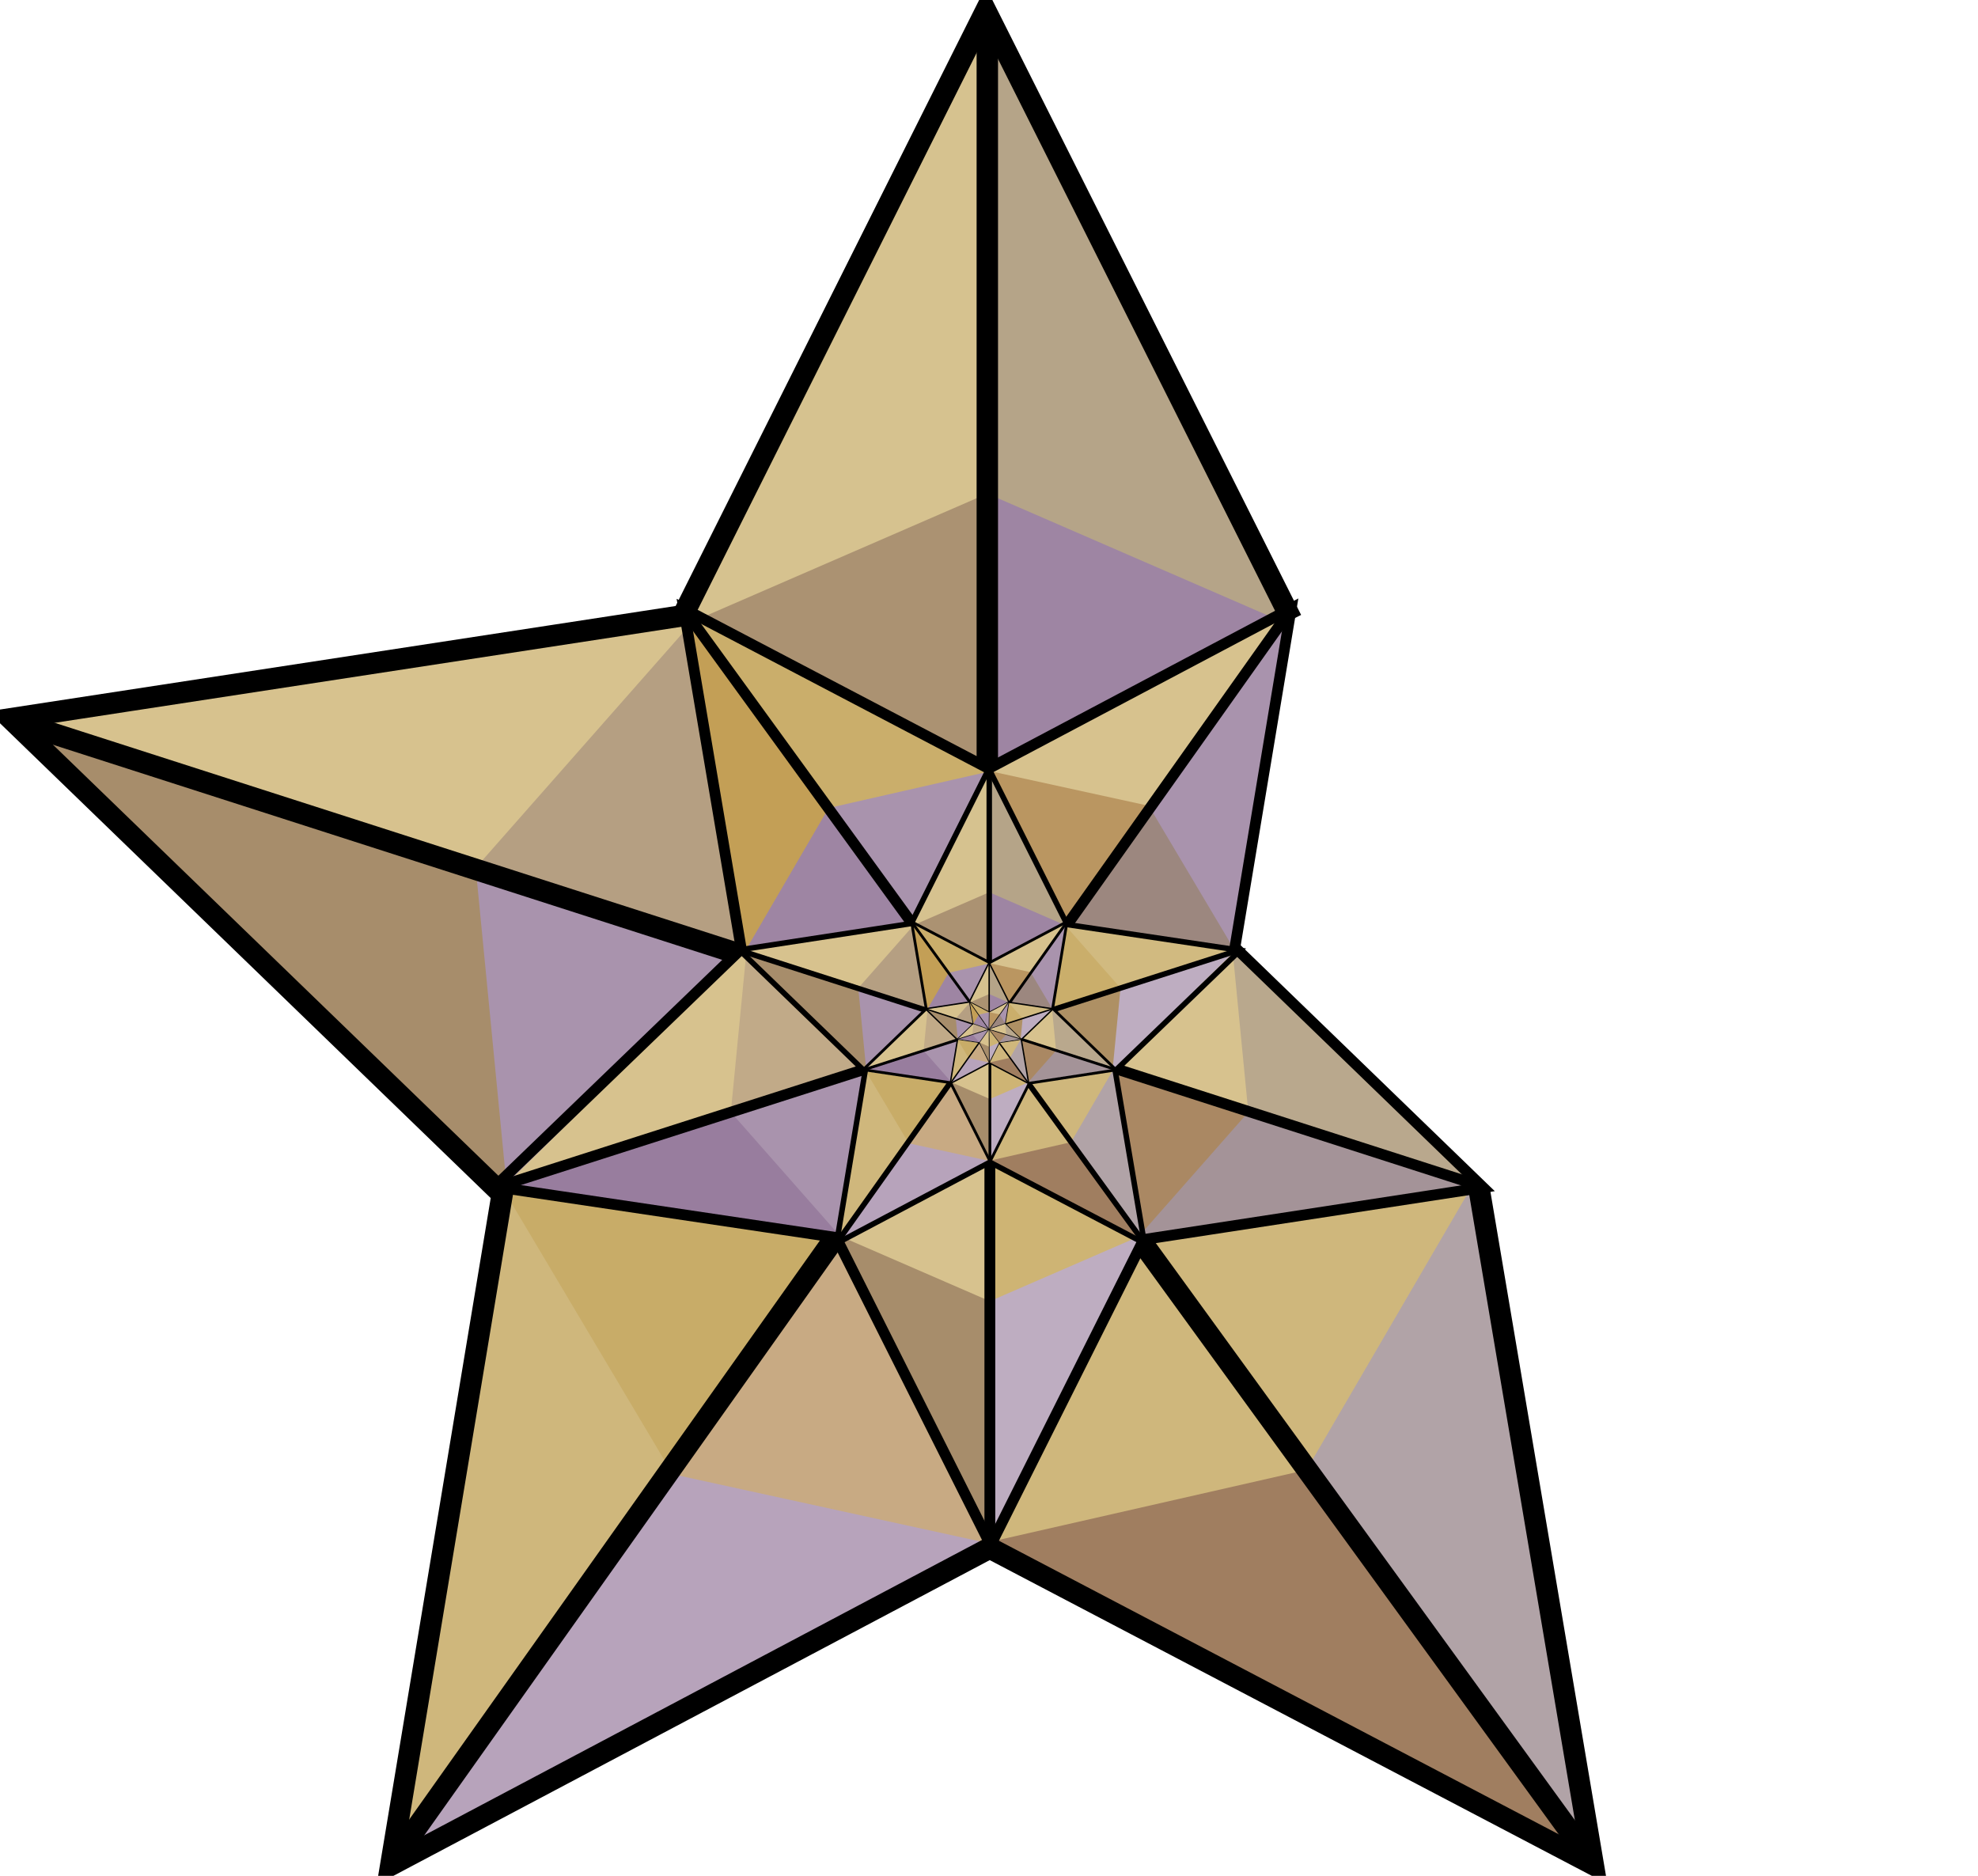 <?xml version="1.0" encoding="UTF-8" standalone="no"?>
<!-- Created with Inkscape (http://www.inkscape.org/) -->
<svg
   xmlns:dc="http://purl.org/dc/elements/1.1/"
   xmlns:cc="http://web.resource.org/cc/"
   xmlns:rdf="http://www.w3.org/1999/02/22-rdf-syntax-ns#"
   xmlns:svg="http://www.w3.org/2000/svg"
   xmlns="http://www.w3.org/2000/svg"
   xmlns:sodipodi="http://sodipodi.sourceforge.net/DTD/sodipodi-0.dtd"
   xmlns:inkscape="http://www.inkscape.org/namespaces/inkscape"
   width="461.729"
   height="437.862"
   id="svg2"
   sodipodi:version="0.32"
   inkscape:version="0.44.1"
   version="1.0"
   sodipodi:docbase="/home/asereje/wikipedia/graficos"
   sodipodi:docname="Cscr-former.svg">
  <defs
     id="defs4" />
  <sodipodi:namedview
     id="base"
     pagecolor="#ffffff"
     bordercolor="#666666"
     borderopacity="1.0"
     inkscape:pageopacity="0.0"
     inkscape:pageshadow="2"
     inkscape:zoom="1.979899"
     inkscape:cx="262.12236"
     inkscape:cy="264.88628"
     inkscape:document-units="px"
     inkscape:current-layer="layer1"
     gridspacingx="10px"
     gridspacingy="10px"
     gridtolerance="4px"
     showgrid="false"
     inkscape:grid-bbox="false"
     inkscape:grid-points="false"
     inkscape:window-width="1011"
     inkscape:window-height="735"
     inkscape:window-x="90"
     inkscape:window-y="3" />
  <g
     inkscape:label="Layer 1"
     inkscape:groupmode="layer"
     id="layer1"
     transform="translate(-19.542,-14.384)">
    <path
       style="fill:#b5a488;fill-opacity:1;fill-rule:evenodd;stroke:none;stroke-width:5;stroke-linecap:butt;stroke-linejoin:miter;stroke-miterlimit:8.6;stroke-dasharray:none;stroke-dashoffset:0;stroke-opacity:1"
       d="M 250,20 L 250,192.469 L 250.281,192.594 L 320,160 L 320,160 L 320,160 L 250,20 z "
       id="path2228"
       sodipodi:nodetypes="ccccccc" />
    <path
       style="fill:#9e85a3;fill-opacity:1;fill-rule:evenodd;stroke:none;stroke-width:5;stroke-linecap:butt;stroke-linejoin:miter;stroke-miterlimit:8.6;stroke-dasharray:none;stroke-dashoffset:0;stroke-opacity:1"
       d="M 250.906,130 L 250,130.375 L 250,195.499 L 250.281,196.129 L 320,160 L 250.906,130 z "
       id="path2212"
       sodipodi:nodetypes="cccccc" />
    <path
       sodipodi:nodetypes="ccccccc"
       id="path2240"
       d="M 250,20 L 250,192.469 L 249.719,192.594 L 180,160 L 180,160 L 180,160 L 250,20 z "
       style="fill:#d6c28f;fill-opacity:1;fill-rule:evenodd;stroke:none;stroke-width:5;stroke-linecap:butt;stroke-linejoin:miter;stroke-miterlimit:8.6;stroke-dasharray:none;stroke-dashoffset:0;stroke-opacity:1" />
    <path
       sodipodi:nodetypes="cccccc"
       id="path2242"
       d="M 249.094,130 L 250,130.375 L 250,192.469 L 251.739,196.129 L 180,160 L 249.094,130 z "
       style="fill:#ab9272;fill-opacity:1;fill-rule:evenodd;stroke:none;stroke-width:5;stroke-linecap:butt;stroke-linejoin:miter;stroke-miterlimit:8.6;stroke-dasharray:none;stroke-dashoffset:0;stroke-opacity:1" />
    <path
       sodipodi:nodetypes="ccccccc"
       id="path2259"
       d="M 26.437,183.295 L 190.322,236.281 L 190.355,236.587 L 137.964,292.822 L 137.964,292.822 L 137.964,292.822 L 26.437,183.295 z "
       style="color:black;fill:#a78d6b;fill-opacity:1;fill-rule:evenodd;stroke:none;stroke-width:5;stroke-linecap:butt;stroke-linejoin:miter;marker:none;marker-start:none;marker-mid:none;marker-end:none;stroke-miterlimit:8.6;stroke-dasharray:none;stroke-dashoffset:0;stroke-opacity:1;visibility:visible;display:inline;overflow:visible" />
    <path
       style="fill:#a993ad;fill-opacity:1;fill-rule:evenodd;stroke:none;stroke-width:5;stroke-linecap:butt;stroke-linejoin:miter;stroke-miterlimit:8.6;stroke-dashoffset:0;stroke-opacity:1"
       d="M 130.684,217.951 L 131.319,217.205 L 190.322,236.281 L 193.385,238.102 L 137.964,292.822 L 130.684,217.951 z "
       id="path2261" />
    <path
       style="fill:#d7c28e;fill-opacity:1;fill-rule:evenodd;stroke:none;stroke-width:5;stroke-linecap:butt;stroke-linejoin:miter;stroke-miterlimit:8.6;stroke-dasharray:none;stroke-dashoffset:0;stroke-opacity:1"
       d="M 26.437,183.295 L 190.322,236.281 L 190.527,236.052 L 180.975,159.79 L 180.975,159.79 L 180.975,159.79 L 26.437,183.295 z "
       id="path2263"
       sodipodi:nodetypes="ccccccc" />
    <path
       style="fill:#b59f82;fill-opacity:1;fill-rule:evenodd;stroke:none;stroke-width:5;stroke-linecap:butt;stroke-linejoin:miter;stroke-miterlimit:8.6;stroke-dasharray:none;stroke-dashoffset:0;stroke-opacity:1"
       d="M 131.241,216.228 L 131.319,217.205 L 190.322,236.281 L 193.558,236.052 L 180.975,159.79 L 131.241,216.228 z "
       id="path2265"
       sodipodi:nodetypes="cccccc" />
    <path
       sodipodi:nodetypes="ccccccc"
       id="path2267"
       d="M 112.473,447.412 L 213.347,307.52 L 213.192,307.254 L 137.578,292.914 L 137.578,292.914 L 137.578,292.914 L 112.473,447.412 z "
       style="color:black;fill:#cfb77c;fill-opacity:1;fill-rule:evenodd;stroke:none;stroke-width:5;stroke-linecap:butt;stroke-linejoin:miter;marker:none;marker-start:none;marker-mid:none;marker-end:none;stroke-miterlimit:8.6;stroke-dasharray:none;stroke-dashoffset:0;stroke-opacity:1;visibility:visible;display:inline;overflow:visible" />
    <path
       sodipodi:nodetypes="cccccc"
       id="path2269"
       d="M 176.075,357.659 L 177.029,357.885 L 213.347,307.52 L 214.202,303.719 L 137.578,292.914 L 176.075,357.659 z "
       style="color:black;fill:#c8ac68;fill-opacity:1;fill-rule:evenodd;stroke:none;stroke-width:5;stroke-linecap:butt;stroke-linejoin:miter;marker:none;marker-start:none;marker-mid:none;marker-end:none;stroke-miterlimit:8.6;stroke-dasharray:none;stroke-dashoffset:0;stroke-opacity:1;visibility:visible;display:inline;overflow:visible" />
    <path
       style="color:black;fill:#b7a3bb;fill-opacity:1;fill-rule:evenodd;stroke:none;stroke-width:5;stroke-linecap:butt;stroke-linejoin:miter;marker:none;marker-start:none;marker-mid:none;marker-end:none;stroke-miterlimit:8.6;stroke-dasharray:none;stroke-dashoffset:0;stroke-opacity:1;visibility:visible;display:inline;overflow:visible"
       d="M 112.473,447.412 L 213.347,307.52 L 213.648,307.583 L 251.135,374.798 L 251.135,374.798 L 251.135,374.798 L 112.473,447.412 z "
       id="path2271"
       sodipodi:nodetypes="ccccccc" />
    <path
       style="color:black;fill:#c8aa83;fill-opacity:1;fill-rule:evenodd;stroke:none;stroke-width:5;stroke-linecap:butt;stroke-linejoin:miter;marker:none;marker-start:none;marker-mid:none;marker-end:none;stroke-miterlimit:8.6;stroke-dasharray:none;stroke-dashoffset:0;stroke-opacity:1;visibility:visible;display:inline;overflow:visible"
       d="M 177.545,358.719 L 177.029,357.885 L 213.347,307.52 L 215.668,304.553 L 251.135,374.798 L 177.545,358.719 z "
       id="path2273"
       sodipodi:nodetypes="cccccc" />
    <path
       style="fill:#b1a3a7;fill-opacity:1;fill-rule:evenodd;stroke:none;stroke-width:5;stroke-linecap:butt;stroke-linejoin:miter;stroke-miterlimit:8.6;stroke-dasharray:none;stroke-dashoffset:0;stroke-opacity:1"
       d="M 389.317,445.719 L 287.377,306.887 L 287.53,306.621 L 362.916,291.649 L 362.916,291.649 L 362.916,291.649 L 389.317,445.719 z "
       id="path2275"
       sodipodi:nodetypes="ccccccc" />
    <path
       style="color:black;fill:#cfb77c;fill-opacity:1;fill-rule:evenodd;stroke:none;stroke-width:5;stroke-linecap:butt;stroke-linejoin:miter;marker:none;marker-start:none;marker-mid:none;marker-end:none;stroke-miterlimit:8.6;stroke-dasharray:none;stroke-dashoffset:0;stroke-opacity:1;visibility:visible;display:inline;overflow:visible"
       d="M 325.03,356.637 L 324.079,356.871 L 285.862,304.362 L 285.51,304.095 L 362.916,291.649 L 325.03,356.637 z "
       id="path2277"
       sodipodi:nodetypes="cccccc" />
    <path
       sodipodi:nodetypes="ccccccc"
       id="path2279"
       d="M 389.317,445.719 L 287.377,306.887 L 287.077,306.953 L 250.221,374.398 L 250.221,374.398 L 250.221,374.398 L 389.317,445.719 z "
       style="color:black;fill:#a07e60;fill-opacity:1;fill-rule:evenodd;stroke:none;stroke-width:5;stroke-linecap:butt;stroke-linejoin:miter;marker:none;marker-start:none;marker-mid:none;marker-end:none;stroke-miterlimit:8.6;stroke-dasharray:none;stroke-dashoffset:0;stroke-opacity:1;visibility:visible;display:inline;overflow:visible" />
    <path
       sodipodi:nodetypes="cccccc"
       id="path2281"
       d="M 323.571,357.708 L 324.079,356.871 L 287.377,306.887 L 286.067,304.428 L 250.221,374.398 L 323.571,357.708 z "
       style="color:black;fill:#cfb77c;fill-opacity:1;fill-rule:evenodd;stroke:none;stroke-width:5;stroke-linecap:butt;stroke-linejoin:miter;marker:none;marker-start:none;marker-mid:none;marker-end:none;stroke-miterlimit:8.6;stroke-dasharray:none;stroke-dashoffset:0;stroke-opacity:1;visibility:visible;display:inline;overflow:visible" />
    <path
       style="color:black;fill:none;fill-opacity:1;fill-rule:evenodd;stroke:black;stroke-width:5;stroke-linecap:butt;stroke-linejoin:miter;marker:none;marker-start:none;marker-mid:none;marker-end:none;stroke-miterlimit:8.6;stroke-dashoffset:0;stroke-opacity:1;visibility:visible;display:inline;overflow:visible"
       d="M 364.882,292.338 L 391.449,449.595 L 250.574,375.729 L 110.763,449.747 L 136.77,293.159 L 22.042,182.152 L 178.916,158.112 L 249.649,16.885 L 321.027,159.046"
       id="path2332"
       sodipodi:nodetypes="ccccccccc" />
    <path
       sodipodi:nodetypes="cc"
       style="color:black;fill:none;fill-opacity:1;fill-rule:evenodd;stroke:black;stroke-width:5;stroke-linecap:butt;stroke-linejoin:miter;marker:none;marker-start:none;marker-mid:none;marker-end:none;stroke-miterlimit:8.6;stroke-dasharray:none;stroke-dashoffset:0;stroke-opacity:1;visibility:visible;display:inline;overflow:visible"
       d="M 214.657,303.02 L 111.117,448.987"
       id="path2335" />
    <path
       sodipodi:nodetypes="cc"
       style="color:black;fill:none;fill-opacity:1;fill-rule:evenodd;stroke:black;stroke-width:5;stroke-linecap:butt;stroke-linejoin:miter;marker:none;marker-start:none;marker-mid:none;marker-end:none;stroke-miterlimit:8.6;stroke-dasharray:none;stroke-dashoffset:0;stroke-opacity:1;visibility:visible;display:inline;overflow:visible"
       d="M 192.939,237.36 L 23.234,182.812"
       id="path2337" />
    <path
       sodipodi:nodetypes="cc"
       style="color:black;fill:none;fill-opacity:1;fill-rule:evenodd;stroke:black;stroke-width:5;stroke-linecap:butt;stroke-linejoin:miter;marker:none;marker-start:none;marker-mid:none;marker-end:none;stroke-miterlimit:8.6;stroke-dasharray:none;stroke-dashoffset:0;stroke-opacity:1;visibility:visible;display:inline;overflow:visible"
       d="M 250.013,195.439 L 250.013,19.167"
       id="path2339" />
    <path
       sodipodi:nodetypes="cc"
       style="color:black;fill:none;fill-opacity:1;fill-rule:evenodd;stroke:black;stroke-width:5;stroke-linecap:butt;stroke-linejoin:miter;marker:none;marker-start:none;marker-mid:none;marker-end:none;stroke-miterlimit:8.6;stroke-dasharray:none;stroke-dashoffset:0;stroke-opacity:1;visibility:visible;display:inline;overflow:visible"
       d="M 285.873,304.03 L 390.424,447.977"
       id="path2343" />
    <path
       sodipodi:nodetypes="ccccccc"
       id="path2591"
       d="M 250.613,373.486 L 250.613,286.359 L 250.471,286.296 L 215.25,302.762 L 215.25,302.762 L 215.25,302.762 L 250.613,373.486 z "
       style="color:black;fill:#a78d6b;fill-opacity:1;fill-rule:evenodd;stroke:none;stroke-width:5;stroke-linecap:butt;stroke-linejoin:miter;marker:none;marker-start:none;marker-mid:none;marker-end:none;stroke-miterlimit:8.6;stroke-dasharray:none;stroke-dashoffset:0;stroke-opacity:1;visibility:visible;display:inline;overflow:visible" />
    <path
       sodipodi:nodetypes="cccccc"
       id="path2593"
       d="M 250.155,317.917 L 250.613,317.727 L 250.613,284.828 L 250.471,284.51 L 215.25,302.762 L 250.155,317.917 z "
       style="color:black;fill:#d7c28e;fill-opacity:1;fill-rule:evenodd;stroke:none;stroke-width:5;stroke-linecap:butt;stroke-linejoin:miter;marker:none;marker-start:none;marker-mid:none;marker-end:none;stroke-miterlimit:8.6;stroke-dasharray:none;stroke-dashoffset:0;stroke-opacity:1;visibility:visible;display:inline;overflow:visible" />
    <path
       style="color:black;fill:#beadc1;fill-opacity:1;fill-rule:evenodd;stroke:none;stroke-width:5;stroke-linecap:butt;stroke-linejoin:miter;marker:none;marker-start:none;marker-mid:none;marker-end:none;stroke-miterlimit:8.6;stroke-dasharray:none;stroke-dashoffset:0;stroke-opacity:1;visibility:visible;display:inline;overflow:visible"
       d="M 250.613,373.486 L 250.613,286.359 L 250.755,286.296 L 285.975,302.762 L 285.975,302.762 L 285.975,302.762 L 250.613,373.486 z "
       id="path2595"
       sodipodi:nodetypes="ccccccc" />
    <path
       style="color:black;fill:#ceb474;fill-opacity:1;fill-rule:evenodd;stroke:none;stroke-width:5;stroke-linecap:butt;stroke-linejoin:miter;marker:none;marker-start:none;marker-mid:none;marker-end:none;stroke-miterlimit:8.6;stroke-dasharray:none;stroke-dashoffset:0;stroke-opacity:1;visibility:visible;display:inline;overflow:visible"
       d="M 251.07,317.917 L 250.613,317.727 L 250.613,286.359 L 249.734,284.51 L 285.975,302.762 L 251.07,317.917 z "
       id="path2597"
       sodipodi:nodetypes="cccccc" />
    <path
       style="color:black;fill:#b9a88d;fill-opacity:1;fill-rule:evenodd;stroke:none;stroke-width:5;stroke-linecap:butt;stroke-linejoin:miter;marker:none;marker-start:none;marker-mid:none;marker-end:none;stroke-miterlimit:8.6;stroke-dasharray:none;stroke-dashoffset:0;stroke-opacity:1;visibility:visible;display:inline;overflow:visible"
       d="M 363.552,290.993 L 280.76,264.226 L 280.744,264.072 L 307.211,235.663 L 307.211,235.663 L 307.211,235.663 L 363.552,290.993 z "
       id="path2599"
       sodipodi:nodetypes="ccccccc" />
    <path
       style="color:black;fill:#d7c28e;fill-opacity:1;fill-rule:evenodd;stroke:none;stroke-width:5;stroke-linecap:butt;stroke-linejoin:miter;marker:none;marker-start:none;marker-mid:none;marker-end:none;stroke-miterlimit:8.6;stroke-dasharray:none;stroke-dashoffset:0;stroke-opacity:1;visibility:visible;display:inline;overflow:visible"
       d="M 310.888,273.486 L 310.568,273.863 L 280.76,264.226 L 279.213,263.306 L 307.211,235.663 L 310.888,273.486 z "
       id="path2601"
       sodipodi:nodetypes="cccccc" />
    <path
       sodipodi:nodetypes="ccccccc"
       id="path2603"
       d="M 363.552,290.993 L 280.76,264.226 L 280.657,264.342 L 285.483,302.868 L 285.483,302.868 L 285.483,302.868 L 363.552,290.993 z "
       style="color:black;fill:#a49398;fill-opacity:1;fill-rule:evenodd;stroke:none;stroke-width:5;stroke-linecap:butt;stroke-linejoin:miter;marker:none;marker-start:none;marker-mid:none;marker-end:none;stroke-miterlimit:8.6;stroke-dasharray:none;stroke-dashoffset:0;stroke-opacity:1;visibility:visible;display:inline;overflow:visible" />
    <path
       sodipodi:nodetypes="cccccc"
       id="path2605"
       d="M 310.607,274.356 L 310.568,273.863 L 280.76,264.226 L 279.126,264.342 L 285.483,302.868 L 310.607,274.356 z "
       style="color:black;fill:#aa8863;fill-opacity:1;fill-rule:evenodd;stroke:none;stroke-width:5;stroke-linecap:butt;stroke-linejoin:miter;marker:none;marker-start:none;marker-mid:none;marker-end:none;stroke-miterlimit:8.6;stroke-dasharray:none;stroke-dashoffset:0;stroke-opacity:1;visibility:visible;display:inline;overflow:visible" />
    <path
       style="color:black;fill:#a993ad;fill-opacity:1;fill-rule:evenodd;stroke:none;stroke-width:5;stroke-linecap:butt;stroke-linejoin:miter;marker:none;marker-start:none;marker-mid:none;marker-end:none;stroke-miterlimit:8.6;stroke-dasharray:none;stroke-dashoffset:0;stroke-opacity:1;visibility:visible;display:inline;overflow:visible"
       d="M 320.088,157.567 L 269.129,228.238 L 269.207,228.372 L 307.406,235.616 L 307.406,235.616 L 307.406,235.616 L 320.088,157.567 z "
       id="path2607"
       sodipodi:nodetypes="ccccccc" />
    <path
       style="color:black;fill:#9c877f;fill-opacity:1;fill-rule:evenodd;stroke:none;stroke-width:5;stroke-linecap:butt;stroke-linejoin:miter;marker:none;marker-start:none;marker-mid:none;marker-end:none;stroke-miterlimit:8.6;stroke-dasharray:none;stroke-dashoffset:0;stroke-opacity:1;visibility:visible;display:inline;overflow:visible"
       d="M 287.958,202.908 L 287.476,202.794 L 269.129,228.238 L 268.697,230.158 L 307.406,235.616 L 287.958,202.908 z "
       id="path2609"
       sodipodi:nodetypes="cccccc" />
    <path
       sodipodi:nodetypes="ccccccc"
       id="path2611"
       d="M 320.088,157.567 L 269.129,228.238 L 268.977,228.206 L 250.039,194.25 L 250.039,194.25 L 250.039,194.25 L 320.088,157.567 z "
       style="color:black;fill:#d7c28e;fill-opacity:1;fill-rule:evenodd;stroke:none;stroke-width:5;stroke-linecap:butt;stroke-linejoin:miter;marker:none;marker-start:none;marker-mid:none;marker-end:none;stroke-miterlimit:8.6;stroke-dasharray:none;stroke-dashoffset:0;stroke-opacity:1;visibility:visible;display:inline;overflow:visible" />
    <path
       sodipodi:nodetypes="cccccc"
       id="path2613"
       d="M 287.215,202.373 L 287.476,202.794 L 269.129,228.238 L 267.956,229.737 L 250.039,194.25 L 287.215,202.373 z "
       style="color:black;fill:#ba9661;fill-opacity:1;fill-rule:evenodd;stroke:none;stroke-width:5;stroke-linecap:butt;stroke-linejoin:miter;marker:none;marker-start:none;marker-mid:none;marker-end:none;stroke-miterlimit:8.6;stroke-dasharray:none;stroke-dashoffset:0;stroke-opacity:1;visibility:visible;display:inline;overflow:visible" />
    <path
       sodipodi:nodetypes="ccccccc"
       id="path2615"
       d="M 180.233,158.423 L 231.73,228.557 L 231.653,228.692 L 193.57,236.255 L 193.57,236.255 L 193.57,236.255 L 180.233,158.423 z "
       style="color:black;fill:#c39f56;fill-opacity:1;fill-rule:evenodd;stroke:none;stroke-width:5;stroke-linecap:butt;stroke-linejoin:miter;marker:none;marker-start:none;marker-mid:none;marker-end:none;stroke-miterlimit:8.6;stroke-dasharray:none;stroke-dashoffset:0;stroke-opacity:1;visibility:visible;display:inline;overflow:visible" />
    <path
       sodipodi:nodetypes="cccccc"
       id="path2617"
       d="M 212.709,203.425 L 213.19,203.307 L 232.496,229.833 L 232.674,229.968 L 193.57,236.255 L 212.709,203.425 z "
       style="color:black;fill:#9e85a3;fill-opacity:1;fill-rule:evenodd;stroke:none;stroke-width:5;stroke-linecap:butt;stroke-linejoin:miter;marker:none;marker-start:none;marker-mid:none;marker-end:none;stroke-miterlimit:8.6;stroke-dasharray:none;stroke-dashoffset:0;stroke-opacity:1;visibility:visible;display:inline;overflow:visible" />
    <path
       style="color:black;fill:#caae6b;fill-opacity:1;fill-rule:evenodd;stroke:none;stroke-width:5;stroke-linecap:butt;stroke-linejoin:miter;marker:none;marker-start:none;marker-mid:none;marker-end:none;stroke-miterlimit:8.6;stroke-dasharray:none;stroke-dashoffset:0;stroke-opacity:1;visibility:visible;display:inline;overflow:visible"
       d="M 180.233,158.423 L 231.73,228.557 L 231.882,228.524 L 250.501,194.452 L 250.501,194.452 L 250.501,194.452 L 180.233,158.423 z "
       id="path2619"
       sodipodi:nodetypes="ccccccc" />
    <path
       style="color:black;fill:#a993ad;fill-opacity:1;fill-rule:evenodd;stroke:none;stroke-width:5;stroke-linecap:butt;stroke-linejoin:miter;marker:none;marker-start:none;marker-mid:none;marker-end:none;stroke-miterlimit:8.6;stroke-dasharray:none;stroke-dashoffset:0;stroke-opacity:1;visibility:visible;display:inline;overflow:visible"
       d="M 213.446,202.884 L 213.19,203.307 L 231.73,228.557 L 232.392,229.8 L 250.501,194.452 L 213.446,202.884 z "
       id="path2621"
       sodipodi:nodetypes="cccccc" />
    <path
       sodipodi:nodetypes="ccccccc"
       id="path2623"
       d="M 137.486,291.009 L 220.337,264.222 L 220.353,264.068 L 193.867,235.638 L 193.867,235.638 L 193.867,235.638 L 137.486,291.009 z "
       style="color:black;fill:#d7c28e;fill-opacity:1;fill-rule:evenodd;stroke:none;stroke-width:5;stroke-linecap:butt;stroke-linejoin:miter;marker:none;marker-start:none;marker-mid:none;marker-end:none;stroke-miterlimit:8.6;stroke-dasharray:none;stroke-dashoffset:0;stroke-opacity:1;visibility:visible;display:inline;overflow:visible" />
    <path
       sodipodi:nodetypes="cccccc"
       id="path2625"
       d="M 190.187,273.489 L 190.508,273.866 L 220.337,264.222 L 221.629,263.558 L 193.867,235.638 L 190.187,273.489 z "
       style="color:black;fill:#c1aa88;fill-opacity:1;fill-rule:evenodd;stroke:none;stroke-width:5;stroke-linecap:butt;stroke-linejoin:miter;marker:none;marker-start:none;marker-mid:none;marker-end:none;stroke-miterlimit:8.6;stroke-dasharray:none;stroke-dashoffset:0;stroke-opacity:1;visibility:visible;display:inline;overflow:visible" />
    <path
       style="color:black;fill:#987d9e;fill-opacity:1;fill-rule:evenodd;stroke:none;stroke-width:5;stroke-linecap:butt;stroke-linejoin:miter;marker:none;marker-start:none;marker-mid:none;marker-end:none;stroke-miterlimit:8.6;stroke-dasharray:none;stroke-dashoffset:0;stroke-opacity:1;visibility:visible;display:inline;overflow:visible"
       d="M 137.486,291.009 L 220.337,264.222 L 220.441,264.338 L 215.611,302.892 L 215.611,302.892 L 215.611,302.892 L 137.486,291.009 z "
       id="path2627" />
    <path
       style="color:black;fill:#a993ad;fill-opacity:1;fill-rule:evenodd;stroke:none;stroke-width:5;stroke-linecap:butt;stroke-linejoin:miter;marker:none;marker-start:none;marker-mid:none;marker-end:none;stroke-miterlimit:8.6;stroke-dasharray:none;stroke-dashoffset:0;stroke-opacity:1;visibility:visible;display:inline;overflow:visible"
       d="M 190.469,274.36 L 190.508,273.866 L 220.337,264.222 L 221.716,264.083 L 215.611,302.892 L 190.469,274.36 z "
       id="path2629"
       sodipodi:nodetypes="cccccc" />
    <path
       sodipodi:nodetypes="ccccccccccc"
       id="path2631"
       d="M 250.79,375.06 L 214.731,303.243 L 135.042,291.379 L 192.577,235.907 L 179.156,156.464 L 250.323,193.78 L 320.952,156.388 L 307.814,235.492 L 365.772,291.571 L 286.522,303.715 L 250.79,375.06 z "
       style="color:black;fill:none;fill-opacity:1;fill-rule:evenodd;stroke:black;stroke-width:2.526;stroke-linecap:butt;stroke-linejoin:miter;marker:none;marker-start:none;marker-mid:none;marker-end:none;stroke-miterlimit:8.6;stroke-dashoffset:0;stroke-opacity:1;visibility:visible;display:inline;overflow:visible" />
    <path
       id="path2633"
       d="M 268.467,230.511 L 320.773,156.771"
       style="color:black;fill:none;fill-opacity:1;fill-rule:evenodd;stroke:black;stroke-width:2.526;stroke-linecap:butt;stroke-linejoin:miter;marker:none;marker-start:none;marker-mid:none;marker-end:none;stroke-miterlimit:8.6;stroke-dasharray:none;stroke-dashoffset:0;stroke-opacity:1;visibility:visible;display:inline;overflow:visible"
       sodipodi:nodetypes="cc" />
    <path
       id="path2635"
       d="M 279.438,263.681 L 365.17,291.237"
       style="color:black;fill:none;fill-opacity:1;fill-rule:evenodd;stroke:black;stroke-width:2.526;stroke-linecap:butt;stroke-linejoin:miter;marker:none;marker-start:none;marker-mid:none;marker-end:none;stroke-miterlimit:8.6;stroke-dasharray:none;stroke-dashoffset:0;stroke-opacity:1;visibility:visible;display:inline;overflow:visible"
       sodipodi:nodetypes="cc" />
    <path
       id="path2637"
       d="M 250.606,284.859 L 250.606,373.907"
       style="color:black;fill:none;fill-opacity:1;fill-rule:evenodd;stroke:black;stroke-width:2.526;stroke-linecap:butt;stroke-linejoin:miter;marker:none;marker-start:none;marker-mid:none;marker-end:none;stroke-miterlimit:8.6;stroke-dasharray:none;stroke-dashoffset:0;stroke-opacity:1;visibility:visible;display:inline;overflow:visible"
       sodipodi:nodetypes="cc" />
    <path
       id="path2639"
       d="M 221.519,263.936 L 136.297,291.237"
       style="color:black;fill:none;fill-opacity:1;fill-rule:evenodd;stroke:black;stroke-width:2.526;stroke-linecap:butt;stroke-linejoin:miter;marker:none;marker-start:none;marker-mid:none;marker-end:none;stroke-miterlimit:8.6;stroke-dasharray:none;stroke-dashoffset:0;stroke-opacity:1;visibility:visible;display:inline;overflow:visible"
       sodipodi:nodetypes="cc" />
    <path
       id="path2641"
       d="M 232.49,230.001 L 179.673,157.282"
       style="color:black;fill:none;fill-opacity:1;fill-rule:evenodd;stroke:black;stroke-width:2.526;stroke-linecap:butt;stroke-linejoin:miter;marker:none;marker-start:none;marker-mid:none;marker-end:none;stroke-miterlimit:8.6;stroke-dasharray:none;stroke-dashoffset:0;stroke-opacity:1;visibility:visible;display:inline;overflow:visible"
       sodipodi:nodetypes="cc" />
    <g
       id="g2754"
       transform="matrix(0.256,0,0,0.256,186.462,189.481)">
      <path
         style="fill:#b5a488;fill-opacity:1;fill-rule:evenodd;stroke:none;stroke-width:5;stroke-linecap:butt;stroke-linejoin:miter;stroke-miterlimit:8.6;stroke-dasharray:none;stroke-dashoffset:0;stroke-opacity:1"
         d="M 250,20 L 250,192.469 L 250.281,192.594 L 320,160 L 320,160 L 320,160 L 250,20 z "
         id="path2756"
         sodipodi:nodetypes="ccccccc" />
      <path
         style="fill:#9e85a3;fill-opacity:1;fill-rule:evenodd;stroke:none;stroke-width:5;stroke-linecap:butt;stroke-linejoin:miter;stroke-miterlimit:8.6;stroke-dasharray:none;stroke-dashoffset:0;stroke-opacity:1"
         d="M 250.906,130 L 250,130.375 L 250,195.499 L 250.281,196.129 L 320,160 L 250.906,130 z "
         id="path2758"
         sodipodi:nodetypes="cccccc" />
      <path
         sodipodi:nodetypes="ccccccc"
         id="path2760"
         d="M 250,20 L 250,192.469 L 249.719,192.594 L 180,160 L 180,160 L 180,160 L 250,20 z "
         style="fill:#d6c28f;fill-opacity:1;fill-rule:evenodd;stroke:none;stroke-width:5;stroke-linecap:butt;stroke-linejoin:miter;stroke-miterlimit:8.6;stroke-dasharray:none;stroke-dashoffset:0;stroke-opacity:1" />
      <path
         sodipodi:nodetypes="cccccc"
         id="path2762"
         d="M 249.094,130 L 250,130.375 L 250,192.469 L 251.739,196.129 L 180,160 L 249.094,130 z "
         style="fill:#ab9272;fill-opacity:1;fill-rule:evenodd;stroke:none;stroke-width:5;stroke-linecap:butt;stroke-linejoin:miter;stroke-miterlimit:8.6;stroke-dasharray:none;stroke-dashoffset:0;stroke-opacity:1" />
      <path
         sodipodi:nodetypes="ccccccc"
         id="path2764"
         d="M 26.437,183.295 L 190.322,236.281 L 190.355,236.587 L 137.964,292.822 L 137.964,292.822 L 137.964,292.822 L 26.437,183.295 z "
         style="color:black;fill:#a78d6b;fill-opacity:1;fill-rule:evenodd;stroke:none;stroke-width:5;stroke-linecap:butt;stroke-linejoin:miter;marker:none;marker-start:none;marker-mid:none;marker-end:none;stroke-miterlimit:8.6;stroke-dasharray:none;stroke-dashoffset:0;stroke-opacity:1;visibility:visible;display:inline;overflow:visible" />
      <path
         style="fill:#a993ad;fill-opacity:1;fill-rule:evenodd;stroke:none;stroke-width:5;stroke-linecap:butt;stroke-linejoin:miter;stroke-miterlimit:8.6;stroke-dashoffset:0;stroke-opacity:1"
         d="M 130.684,217.951 L 131.319,217.205 L 190.322,236.281 L 193.385,238.102 L 137.964,292.822 L 130.684,217.951 z "
         id="path2766" />
      <path
         style="fill:#d7c28e;fill-opacity:1;fill-rule:evenodd;stroke:none;stroke-width:5;stroke-linecap:butt;stroke-linejoin:miter;stroke-miterlimit:8.6;stroke-dasharray:none;stroke-dashoffset:0;stroke-opacity:1"
         d="M 26.437,183.295 L 190.322,236.281 L 190.527,236.052 L 180.975,159.79 L 180.975,159.79 L 180.975,159.79 L 26.437,183.295 z "
         id="path2768"
         sodipodi:nodetypes="ccccccc" />
      <path
         style="fill:#b59f82;fill-opacity:1;fill-rule:evenodd;stroke:none;stroke-width:5;stroke-linecap:butt;stroke-linejoin:miter;stroke-miterlimit:8.6;stroke-dasharray:none;stroke-dashoffset:0;stroke-opacity:1"
         d="M 131.241,216.228 L 131.319,217.205 L 190.322,236.281 L 193.558,236.052 L 180.975,159.79 L 131.241,216.228 z "
         id="path2770"
         sodipodi:nodetypes="cccccc" />
      <path
         sodipodi:nodetypes="ccccccc"
         id="path2772"
         d="M 112.473,447.412 L 213.347,307.52 L 213.192,307.254 L 137.578,292.914 L 137.578,292.914 L 137.578,292.914 L 112.473,447.412 z "
         style="color:black;fill:#cfb77c;fill-opacity:1;fill-rule:evenodd;stroke:none;stroke-width:5;stroke-linecap:butt;stroke-linejoin:miter;marker:none;marker-start:none;marker-mid:none;marker-end:none;stroke-miterlimit:8.6;stroke-dasharray:none;stroke-dashoffset:0;stroke-opacity:1;visibility:visible;display:inline;overflow:visible" />
      <path
         sodipodi:nodetypes="cccccc"
         id="path2774"
         d="M 176.075,357.659 L 177.029,357.885 L 213.347,307.52 L 214.202,303.719 L 137.578,292.914 L 176.075,357.659 z "
         style="color:black;fill:#c8ac68;fill-opacity:1;fill-rule:evenodd;stroke:none;stroke-width:5;stroke-linecap:butt;stroke-linejoin:miter;marker:none;marker-start:none;marker-mid:none;marker-end:none;stroke-miterlimit:8.6;stroke-dasharray:none;stroke-dashoffset:0;stroke-opacity:1;visibility:visible;display:inline;overflow:visible" />
      <path
         style="color:black;fill:#b7a3bb;fill-opacity:1;fill-rule:evenodd;stroke:none;stroke-width:5;stroke-linecap:butt;stroke-linejoin:miter;marker:none;marker-start:none;marker-mid:none;marker-end:none;stroke-miterlimit:8.6;stroke-dasharray:none;stroke-dashoffset:0;stroke-opacity:1;visibility:visible;display:inline;overflow:visible"
         d="M 112.473,447.412 L 213.347,307.52 L 213.648,307.583 L 251.135,374.798 L 251.135,374.798 L 251.135,374.798 L 112.473,447.412 z "
         id="path2776"
         sodipodi:nodetypes="ccccccc" />
      <path
         style="color:black;fill:#c8aa83;fill-opacity:1;fill-rule:evenodd;stroke:none;stroke-width:5;stroke-linecap:butt;stroke-linejoin:miter;marker:none;marker-start:none;marker-mid:none;marker-end:none;stroke-miterlimit:8.6;stroke-dasharray:none;stroke-dashoffset:0;stroke-opacity:1;visibility:visible;display:inline;overflow:visible"
         d="M 177.545,358.719 L 177.029,357.885 L 213.347,307.52 L 215.668,304.553 L 251.135,374.798 L 177.545,358.719 z "
         id="path2778"
         sodipodi:nodetypes="cccccc" />
      <path
         style="fill:#b1a3a7;fill-opacity:1;fill-rule:evenodd;stroke:none;stroke-width:5;stroke-linecap:butt;stroke-linejoin:miter;stroke-miterlimit:8.6;stroke-dasharray:none;stroke-dashoffset:0;stroke-opacity:1"
         d="M 389.317,445.719 L 287.377,306.887 L 287.53,306.621 L 362.916,291.649 L 362.916,291.649 L 362.916,291.649 L 389.317,445.719 z "
         id="path2780"
         sodipodi:nodetypes="ccccccc" />
      <path
         style="color:black;fill:#cfb77c;fill-opacity:1;fill-rule:evenodd;stroke:none;stroke-width:5;stroke-linecap:butt;stroke-linejoin:miter;marker:none;marker-start:none;marker-mid:none;marker-end:none;stroke-miterlimit:8.6;stroke-dasharray:none;stroke-dashoffset:0;stroke-opacity:1;visibility:visible;display:inline;overflow:visible"
         d="M 325.03,356.637 L 324.079,356.871 L 285.862,304.362 L 285.51,304.095 L 362.916,291.649 L 325.03,356.637 z "
         id="path2782"
         sodipodi:nodetypes="cccccc" />
      <path
         sodipodi:nodetypes="ccccccc"
         id="path2784"
         d="M 389.317,445.719 L 287.377,306.887 L 287.077,306.953 L 250.221,374.398 L 250.221,374.398 L 250.221,374.398 L 389.317,445.719 z "
         style="color:black;fill:#a07e60;fill-opacity:1;fill-rule:evenodd;stroke:none;stroke-width:5;stroke-linecap:butt;stroke-linejoin:miter;marker:none;marker-start:none;marker-mid:none;marker-end:none;stroke-miterlimit:8.6;stroke-dasharray:none;stroke-dashoffset:0;stroke-opacity:1;visibility:visible;display:inline;overflow:visible" />
      <path
         sodipodi:nodetypes="cccccc"
         id="path2786"
         d="M 323.571,357.708 L 324.079,356.871 L 287.377,306.887 L 286.067,304.428 L 250.221,374.398 L 323.571,357.708 z "
         style="color:black;fill:#cfb77c;fill-opacity:1;fill-rule:evenodd;stroke:none;stroke-width:5;stroke-linecap:butt;stroke-linejoin:miter;marker:none;marker-start:none;marker-mid:none;marker-end:none;stroke-miterlimit:8.6;stroke-dasharray:none;stroke-dashoffset:0;stroke-opacity:1;visibility:visible;display:inline;overflow:visible" />
      <path
         style="color:black;fill:#beadc1;fill-opacity:1;fill-rule:evenodd;stroke:none;stroke-width:5;stroke-linecap:butt;stroke-linejoin:miter;marker:none;marker-start:none;marker-mid:none;marker-end:none;stroke-miterlimit:8.6;stroke-dasharray:none;stroke-dashoffset:0;stroke-opacity:1;visibility:visible;display:inline;overflow:visible"
         d="M 473.935,183.264 L 309.931,236.288 L 309.898,236.594 L 362.327,292.87 L 362.327,292.87 L 362.327,292.87 L 473.935,183.264 z "
         id="path2788"
         sodipodi:nodetypes="ccccccc" />
      <path
         style="color:black;fill:#ae9064;fill-opacity:1;fill-rule:evenodd;stroke:none;stroke-width:5;stroke-linecap:butt;stroke-linejoin:miter;marker:none;marker-start:none;marker-mid:none;marker-end:none;stroke-miterlimit:8.6;stroke-dasharray:none;stroke-dashoffset:0;stroke-opacity:1;visibility:visible;display:inline;overflow:visible"
         d="M 369.612,217.944 L 368.977,217.198 L 309.931,236.288 L 307.373,237.604 L 362.327,292.87 L 369.612,217.944 z "
         id="path2790"
         sodipodi:nodetypes="cccccc" />
      <path
         style="color:black;fill:#d1ba80;fill-opacity:1;fill-rule:evenodd;stroke:none;stroke-width:5;stroke-linecap:butt;stroke-linejoin:miter;marker:none;marker-start:none;marker-mid:none;marker-end:none;stroke-miterlimit:8.6;stroke-dashoffset:0;stroke-opacity:1;visibility:visible;display:inline;overflow:visible"
         d="M 473.935,183.264 L 309.931,236.288 L 309.725,236.059 L 319.285,159.742 L 319.285,159.742 L 319.285,159.742 L 473.935,183.264 z "
         id="path2792" />
      <path
         sodipodi:nodetypes="cccccc"
         id="path2794"
         d="M 369.055,216.221 L 368.977,217.198 L 309.931,236.288 L 307.2,236.564 L 319.285,159.742 L 369.055,216.221 z "
         style="color:black;fill:#caae6b;fill-opacity:1;fill-rule:evenodd;stroke:none;stroke-width:5;stroke-linecap:butt;stroke-linejoin:miter;marker:none;marker-start:none;marker-mid:none;marker-end:none;stroke-miterlimit:8.6;stroke-dasharray:none;stroke-dashoffset:0;stroke-opacity:1;visibility:visible;display:inline;overflow:visible" />
      <path
         style="color:black;fill:none;fill-opacity:1;fill-rule:evenodd;stroke:black;stroke-width:5;stroke-linecap:butt;stroke-linejoin:miter;marker:none;marker-start:none;marker-mid:none;marker-end:none;stroke-miterlimit:8.6;stroke-dashoffset:0;stroke-opacity:1;visibility:visible;display:inline;overflow:visible"
         d="M 249.649,16.885 L 321.027,159.046 L 478.772,182.531 L 364.882,292.338 L 391.449,449.595 L 250.574,375.729 L 110.763,449.747 L 136.77,293.159 L 22.042,182.152 L 178.916,158.112 L 249.649,16.885 z "
         id="path2796"
         sodipodi:nodetypes="ccccccccccc" />
      <path
         sodipodi:nodetypes="cc"
         style="color:black;fill:none;fill-opacity:1;fill-rule:evenodd;stroke:black;stroke-width:5;stroke-linecap:butt;stroke-linejoin:miter;marker:none;marker-start:none;marker-mid:none;marker-end:none;stroke-miterlimit:8.6;stroke-dasharray:none;stroke-dashoffset:0;stroke-opacity:1;visibility:visible;display:inline;overflow:visible"
         d="M 214.657,303.02 L 111.117,448.987"
         id="path2798" />
      <path
         sodipodi:nodetypes="cc"
         style="color:black;fill:none;fill-opacity:1;fill-rule:evenodd;stroke:black;stroke-width:5;stroke-linecap:butt;stroke-linejoin:miter;marker:none;marker-start:none;marker-mid:none;marker-end:none;stroke-miterlimit:8.6;stroke-dasharray:none;stroke-dashoffset:0;stroke-opacity:1;visibility:visible;display:inline;overflow:visible"
         d="M 192.939,237.36 L 23.234,182.812"
         id="path2800" />
      <path
         sodipodi:nodetypes="cc"
         style="color:black;fill:none;fill-opacity:1;fill-rule:evenodd;stroke:black;stroke-width:5;stroke-linecap:butt;stroke-linejoin:miter;marker:none;marker-start:none;marker-mid:none;marker-end:none;stroke-miterlimit:8.6;stroke-dasharray:none;stroke-dashoffset:0;stroke-opacity:1;visibility:visible;display:inline;overflow:visible"
         d="M 250.013,195.439 L 250.013,19.167"
         id="path2802" />
      <path
         sodipodi:nodetypes="cc"
         style="color:black;fill:none;fill-opacity:1;fill-rule:evenodd;stroke:black;stroke-width:5;stroke-linecap:butt;stroke-linejoin:miter;marker:none;marker-start:none;marker-mid:none;marker-end:none;stroke-miterlimit:8.6;stroke-dasharray:none;stroke-dashoffset:0;stroke-opacity:1;visibility:visible;display:inline;overflow:visible"
         d="M 307.591,236.855 L 476.287,182.812"
         id="path2804" />
      <path
         sodipodi:nodetypes="cc"
         style="color:black;fill:none;fill-opacity:1;fill-rule:evenodd;stroke:black;stroke-width:5;stroke-linecap:butt;stroke-linejoin:miter;marker:none;marker-start:none;marker-mid:none;marker-end:none;stroke-miterlimit:8.6;stroke-dasharray:none;stroke-dashoffset:0;stroke-opacity:1;visibility:visible;display:inline;overflow:visible"
         d="M 285.873,304.03 L 390.424,447.977"
         id="path2806" />
      <path
         sodipodi:nodetypes="ccccccc"
         id="path2808"
         d="M 250.613,373.486 L 250.613,286.359 L 250.471,286.296 L 215.25,302.762 L 215.25,302.762 L 215.25,302.762 L 250.613,373.486 z "
         style="opacity:1;color:black;fill:#a78d6b;fill-opacity:1;fill-rule:evenodd;stroke:none;stroke-width:5;stroke-linecap:butt;stroke-linejoin:miter;marker:none;marker-start:none;marker-mid:none;marker-end:none;stroke-miterlimit:8.6;stroke-dasharray:none;stroke-dashoffset:0;stroke-opacity:1;visibility:visible;display:inline;overflow:visible" />
      <path
         sodipodi:nodetypes="cccccc"
         id="path2810"
         d="M 250.155,317.917 L 250.613,317.727 L 250.613,284.828 L 250.471,284.51 L 215.25,302.762 L 250.155,317.917 z "
         style="opacity:1;color:black;fill:#d7c28e;fill-opacity:1;fill-rule:evenodd;stroke:none;stroke-width:5;stroke-linecap:butt;stroke-linejoin:miter;marker:none;marker-start:none;marker-mid:none;marker-end:none;stroke-miterlimit:8.6;stroke-dasharray:none;stroke-dashoffset:0;stroke-opacity:1;visibility:visible;display:inline;overflow:visible" />
      <path
         style="opacity:1;color:black;fill:#beadc1;fill-opacity:1;fill-rule:evenodd;stroke:none;stroke-width:5;stroke-linecap:butt;stroke-linejoin:miter;marker:none;marker-start:none;marker-mid:none;marker-end:none;stroke-miterlimit:8.6;stroke-dasharray:none;stroke-dashoffset:0;stroke-opacity:1;visibility:visible;display:inline;overflow:visible"
         d="M 250.613,373.486 L 250.613,286.359 L 250.755,286.296 L 285.975,302.762 L 285.975,302.762 L 285.975,302.762 L 250.613,373.486 z "
         id="path2812"
         sodipodi:nodetypes="ccccccc" />
      <path
         style="opacity:1;color:black;fill:#ceb474;fill-opacity:1;fill-rule:evenodd;stroke:none;stroke-width:5;stroke-linecap:butt;stroke-linejoin:miter;marker:none;marker-start:none;marker-mid:none;marker-end:none;stroke-miterlimit:8.6;stroke-dasharray:none;stroke-dashoffset:0;stroke-opacity:1;visibility:visible;display:inline;overflow:visible"
         d="M 251.07,317.917 L 250.613,317.727 L 250.613,286.359 L 249.734,284.51 L 285.975,302.762 L 251.07,317.917 z "
         id="path2814"
         sodipodi:nodetypes="cccccc" />
      <path
         style="opacity:1;color:black;fill:#b9a88d;fill-opacity:1;fill-rule:evenodd;stroke:none;stroke-width:5;stroke-linecap:butt;stroke-linejoin:miter;marker:none;marker-start:none;marker-mid:none;marker-end:none;stroke-miterlimit:8.6;stroke-dasharray:none;stroke-dashoffset:0;stroke-opacity:1;visibility:visible;display:inline;overflow:visible"
         d="M 363.552,290.993 L 280.76,264.226 L 280.744,264.072 L 307.211,235.663 L 307.211,235.663 L 307.211,235.663 L 363.552,290.993 z "
         id="path2816"
         sodipodi:nodetypes="ccccccc" />
      <path
         style="opacity:1;color:black;fill:#d7c28e;fill-opacity:1;fill-rule:evenodd;stroke:none;stroke-width:5;stroke-linecap:butt;stroke-linejoin:miter;marker:none;marker-start:none;marker-mid:none;marker-end:none;stroke-miterlimit:8.6;stroke-dasharray:none;stroke-dashoffset:0;stroke-opacity:1;visibility:visible;display:inline;overflow:visible"
         d="M 310.888,273.486 L 310.568,273.863 L 280.76,264.226 L 279.213,263.306 L 307.211,235.663 L 310.888,273.486 z "
         id="path2818"
         sodipodi:nodetypes="cccccc" />
      <path
         sodipodi:nodetypes="ccccccc"
         id="path2820"
         d="M 363.552,290.993 L 280.76,264.226 L 280.657,264.342 L 285.483,302.868 L 285.483,302.868 L 285.483,302.868 L 363.552,290.993 z "
         style="opacity:1;color:black;fill:#a49398;fill-opacity:1;fill-rule:evenodd;stroke:none;stroke-width:5;stroke-linecap:butt;stroke-linejoin:miter;marker:none;marker-start:none;marker-mid:none;marker-end:none;stroke-miterlimit:8.6;stroke-dasharray:none;stroke-dashoffset:0;stroke-opacity:1;visibility:visible;display:inline;overflow:visible" />
      <path
         sodipodi:nodetypes="cccccc"
         id="path2822"
         d="M 310.607,274.356 L 310.568,273.863 L 280.76,264.226 L 279.126,264.342 L 285.483,302.868 L 310.607,274.356 z "
         style="opacity:1;color:black;fill:#aa8863;fill-opacity:1;fill-rule:evenodd;stroke:none;stroke-width:5;stroke-linecap:butt;stroke-linejoin:miter;marker:none;marker-start:none;marker-mid:none;marker-end:none;stroke-miterlimit:8.6;stroke-dasharray:none;stroke-dashoffset:0;stroke-opacity:1;visibility:visible;display:inline;overflow:visible" />
      <path
         style="opacity:1;color:black;fill:#a993ad;fill-opacity:1;fill-rule:evenodd;stroke:none;stroke-width:5;stroke-linecap:butt;stroke-linejoin:miter;marker:none;marker-start:none;marker-mid:none;marker-end:none;stroke-miterlimit:8.6;stroke-dasharray:none;stroke-dashoffset:0;stroke-opacity:1;visibility:visible;display:inline;overflow:visible"
         d="M 320.088,157.567 L 269.129,228.238 L 269.207,228.372 L 307.406,235.616 L 307.406,235.616 L 307.406,235.616 L 320.088,157.567 z "
         id="path2824"
         sodipodi:nodetypes="ccccccc" />
      <path
         style="opacity:1;color:black;fill:#9c877f;fill-opacity:1;fill-rule:evenodd;stroke:none;stroke-width:5;stroke-linecap:butt;stroke-linejoin:miter;marker:none;marker-start:none;marker-mid:none;marker-end:none;stroke-miterlimit:8.6;stroke-dasharray:none;stroke-dashoffset:0;stroke-opacity:1;visibility:visible;display:inline;overflow:visible"
         d="M 287.958,202.908 L 287.476,202.794 L 269.129,228.238 L 268.697,230.158 L 307.406,235.616 L 287.958,202.908 z "
         id="path2826"
         sodipodi:nodetypes="cccccc" />
      <path
         sodipodi:nodetypes="ccccccc"
         id="path2828"
         d="M 320.088,157.567 L 269.129,228.238 L 268.977,228.206 L 250.039,194.25 L 250.039,194.25 L 250.039,194.25 L 320.088,157.567 z "
         style="opacity:1;color:black;fill:#d7c28e;fill-opacity:1;fill-rule:evenodd;stroke:none;stroke-width:5;stroke-linecap:butt;stroke-linejoin:miter;marker:none;marker-start:none;marker-mid:none;marker-end:none;stroke-miterlimit:8.6;stroke-dasharray:none;stroke-dashoffset:0;stroke-opacity:1;visibility:visible;display:inline;overflow:visible" />
      <path
         sodipodi:nodetypes="cccccc"
         id="path2830"
         d="M 287.215,202.373 L 287.476,202.794 L 269.129,228.238 L 267.956,229.737 L 250.039,194.25 L 287.215,202.373 z "
         style="color:black;fill:#ba9661;fill-opacity:1;fill-rule:evenodd;stroke:none;stroke-width:5;stroke-linecap:butt;stroke-linejoin:miter;marker:none;marker-start:none;marker-mid:none;marker-end:none;stroke-miterlimit:8.6;stroke-dasharray:none;stroke-dashoffset:0;stroke-opacity:1;visibility:visible;display:inline;overflow:visible" />
      <path
         sodipodi:nodetypes="ccccccc"
         id="path2832"
         d="M 180.233,158.423 L 231.73,228.557 L 231.653,228.692 L 193.57,236.255 L 193.57,236.255 L 193.57,236.255 L 180.233,158.423 z "
         style="opacity:1;color:black;fill:#c39f56;fill-opacity:1;fill-rule:evenodd;stroke:none;stroke-width:5;stroke-linecap:butt;stroke-linejoin:miter;marker:none;marker-start:none;marker-mid:none;marker-end:none;stroke-miterlimit:8.6;stroke-dasharray:none;stroke-dashoffset:0;stroke-opacity:1;visibility:visible;display:inline;overflow:visible" />
      <path
         sodipodi:nodetypes="cccccc"
         id="path2834"
         d="M 212.709,203.425 L 213.19,203.307 L 232.496,229.833 L 232.674,229.968 L 193.57,236.255 L 212.709,203.425 z "
         style="opacity:1;color:black;fill:#9e85a3;fill-opacity:1;fill-rule:evenodd;stroke:none;stroke-width:5;stroke-linecap:butt;stroke-linejoin:miter;marker:none;marker-start:none;marker-mid:none;marker-end:none;stroke-miterlimit:8.6;stroke-dasharray:none;stroke-dashoffset:0;stroke-opacity:1;visibility:visible;display:inline;overflow:visible" />
      <path
         style="opacity:1;color:black;fill:#caae6b;fill-opacity:1;fill-rule:evenodd;stroke:none;stroke-width:5;stroke-linecap:butt;stroke-linejoin:miter;marker:none;marker-start:none;marker-mid:none;marker-end:none;stroke-miterlimit:8.6;stroke-dasharray:none;stroke-dashoffset:0;stroke-opacity:1;visibility:visible;display:inline;overflow:visible"
         d="M 180.233,158.423 L 231.73,228.557 L 231.882,228.524 L 250.501,194.452 L 250.501,194.452 L 250.501,194.452 L 180.233,158.423 z "
         id="path2836"
         sodipodi:nodetypes="ccccccc" />
      <path
         style="opacity:1;color:black;fill:#a993ad;fill-opacity:1;fill-rule:evenodd;stroke:none;stroke-width:5;stroke-linecap:butt;stroke-linejoin:miter;marker:none;marker-start:none;marker-mid:none;marker-end:none;stroke-miterlimit:8.6;stroke-dasharray:none;stroke-dashoffset:0;stroke-opacity:1;visibility:visible;display:inline;overflow:visible"
         d="M 213.446,202.884 L 213.19,203.307 L 231.73,228.557 L 232.392,229.8 L 250.501,194.452 L 213.446,202.884 z "
         id="path2838"
         sodipodi:nodetypes="cccccc" />
      <path
         sodipodi:nodetypes="ccccccc"
         id="path2840"
         d="M 137.486,291.009 L 220.337,264.222 L 220.353,264.068 L 193.867,235.638 L 193.867,235.638 L 193.867,235.638 L 137.486,291.009 z "
         style="opacity:1;color:black;fill:#d7c28e;fill-opacity:1;fill-rule:evenodd;stroke:none;stroke-width:5;stroke-linecap:butt;stroke-linejoin:miter;marker:none;marker-start:none;marker-mid:none;marker-end:none;stroke-miterlimit:8.6;stroke-dasharray:none;stroke-dashoffset:0;stroke-opacity:1;visibility:visible;display:inline;overflow:visible" />
      <path
         sodipodi:nodetypes="cccccc"
         id="path2842"
         d="M 190.187,273.489 L 190.508,273.866 L 220.337,264.222 L 221.629,263.558 L 193.867,235.638 L 190.187,273.489 z "
         style="color:black;fill:#c1aa88;fill-opacity:1;fill-rule:evenodd;stroke:none;stroke-width:5;stroke-linecap:butt;stroke-linejoin:miter;marker:none;marker-start:none;marker-mid:none;marker-end:none;stroke-miterlimit:8.6;stroke-dasharray:none;stroke-dashoffset:0;stroke-opacity:1;visibility:visible;display:inline;overflow:visible" />
      <path
         style="opacity:1;color:black;fill:#987d9e;fill-opacity:1;fill-rule:evenodd;stroke:none;stroke-width:5;stroke-linecap:butt;stroke-linejoin:miter;marker:none;marker-start:none;marker-mid:none;marker-end:none;stroke-miterlimit:8.6;stroke-dasharray:none;stroke-dashoffset:0;stroke-opacity:1;visibility:visible;display:inline;overflow:visible"
         d="M 137.486,291.009 L 220.337,264.222 L 220.441,264.338 L 215.611,302.892 L 215.611,302.892 L 215.611,302.892 L 137.486,291.009 z "
         id="path2844" />
      <path
         style="opacity:1;color:black;fill:#a993ad;fill-opacity:1;fill-rule:evenodd;stroke:none;stroke-width:5;stroke-linecap:butt;stroke-linejoin:miter;marker:none;marker-start:none;marker-mid:none;marker-end:none;stroke-miterlimit:8.6;stroke-dasharray:none;stroke-dashoffset:0;stroke-opacity:1;visibility:visible;display:inline;overflow:visible"
         d="M 190.469,274.36 L 190.508,273.866 L 220.337,264.222 L 221.716,264.083 L 215.611,302.892 L 190.469,274.36 z "
         id="path2846"
         sodipodi:nodetypes="cccccc" />
      <path
         sodipodi:nodetypes="ccccccccccc"
         id="path2848"
         d="M 250.79,375.06 L 214.731,303.243 L 135.042,291.379 L 192.577,235.907 L 179.156,156.464 L 250.323,193.78 L 320.952,156.388 L 307.814,235.492 L 365.772,291.571 L 286.522,303.715 L 250.79,375.06 z "
         style="color:black;fill:none;fill-opacity:1;fill-rule:evenodd;stroke:black;stroke-width:2.526;stroke-linecap:butt;stroke-linejoin:miter;marker:none;marker-start:none;marker-mid:none;marker-end:none;stroke-miterlimit:8.6;stroke-dashoffset:0;stroke-opacity:1;visibility:visible;display:inline;overflow:visible" />
      <path
         id="path2850"
         d="M 268.467,230.511 L 320.773,156.771"
         style="color:black;fill:none;fill-opacity:1;fill-rule:evenodd;stroke:black;stroke-width:2.526;stroke-linecap:butt;stroke-linejoin:miter;marker:none;marker-start:none;marker-mid:none;marker-end:none;stroke-miterlimit:8.6;stroke-dasharray:none;stroke-dashoffset:0;stroke-opacity:1;visibility:visible;display:inline;overflow:visible"
         sodipodi:nodetypes="cc" />
      <path
         id="path2852"
         d="M 279.438,263.681 L 365.17,291.237"
         style="color:black;fill:none;fill-opacity:1;fill-rule:evenodd;stroke:black;stroke-width:2.526;stroke-linecap:butt;stroke-linejoin:miter;marker:none;marker-start:none;marker-mid:none;marker-end:none;stroke-miterlimit:8.6;stroke-dasharray:none;stroke-dashoffset:0;stroke-opacity:1;visibility:visible;display:inline;overflow:visible"
         sodipodi:nodetypes="cc" />
      <path
         id="path2854"
         d="M 250.606,284.859 L 250.606,373.907"
         style="color:black;fill:none;fill-opacity:1;fill-rule:evenodd;stroke:black;stroke-width:2.526;stroke-linecap:butt;stroke-linejoin:miter;marker:none;marker-start:none;marker-mid:none;marker-end:none;stroke-miterlimit:8.6;stroke-dasharray:none;stroke-dashoffset:0;stroke-opacity:1;visibility:visible;display:inline;overflow:visible"
         sodipodi:nodetypes="cc" />
      <path
         id="path2856"
         d="M 221.519,263.936 L 136.297,291.237"
         style="color:black;fill:none;fill-opacity:1;fill-rule:evenodd;stroke:black;stroke-width:2.526;stroke-linecap:butt;stroke-linejoin:miter;marker:none;marker-start:none;marker-mid:none;marker-end:none;stroke-miterlimit:8.6;stroke-dasharray:none;stroke-dashoffset:0;stroke-opacity:1;visibility:visible;display:inline;overflow:visible"
         sodipodi:nodetypes="cc" />
      <path
         id="path2858"
         d="M 232.49,230.001 L 179.673,157.282"
         style="color:black;fill:none;fill-opacity:1;fill-rule:evenodd;stroke:black;stroke-width:2.526;stroke-linecap:butt;stroke-linejoin:miter;marker:none;marker-start:none;marker-mid:none;marker-end:none;stroke-miterlimit:8.6;stroke-dasharray:none;stroke-dashoffset:0;stroke-opacity:1;visibility:visible;display:inline;overflow:visible"
         sodipodi:nodetypes="cc" />
    </g>
    <g
       transform="matrix(6.528196e-2,0,0,6.528196e-2,234.123,237.961)"
       id="g2966">
      <path
         sodipodi:nodetypes="ccccccc"
         id="path2968"
         d="M 250,20 L 250,192.469 L 250.281,192.594 L 320,160 L 320,160 L 320,160 L 250,20 z "
         style="fill:#b5a488;fill-opacity:1;fill-rule:evenodd;stroke:none;stroke-width:5;stroke-linecap:butt;stroke-linejoin:miter;stroke-miterlimit:8.6;stroke-dasharray:none;stroke-dashoffset:0;stroke-opacity:1" />
      <path
         sodipodi:nodetypes="cccccc"
         id="path2970"
         d="M 250.906,130 L 250,130.375 L 250,195.499 L 250.281,196.129 L 320,160 L 250.906,130 z "
         style="fill:#9e85a3;fill-opacity:1;fill-rule:evenodd;stroke:none;stroke-width:5;stroke-linecap:butt;stroke-linejoin:miter;stroke-miterlimit:8.6;stroke-dasharray:none;stroke-dashoffset:0;stroke-opacity:1" />
      <path
         style="fill:#d6c28f;fill-opacity:1;fill-rule:evenodd;stroke:none;stroke-width:5;stroke-linecap:butt;stroke-linejoin:miter;stroke-miterlimit:8.6;stroke-dasharray:none;stroke-dashoffset:0;stroke-opacity:1"
         d="M 250,20 L 250,192.469 L 249.719,192.594 L 180,160 L 180,160 L 180,160 L 250,20 z "
         id="path2972"
         sodipodi:nodetypes="ccccccc" />
      <path
         style="fill:#ab9272;fill-opacity:1;fill-rule:evenodd;stroke:none;stroke-width:5;stroke-linecap:butt;stroke-linejoin:miter;stroke-miterlimit:8.6;stroke-dasharray:none;stroke-dashoffset:0;stroke-opacity:1"
         d="M 249.094,130 L 250,130.375 L 250,192.469 L 251.739,196.129 L 180,160 L 249.094,130 z "
         id="path2974"
         sodipodi:nodetypes="cccccc" />
      <path
         style="color:black;fill:#a78d6b;fill-opacity:1;fill-rule:evenodd;stroke:none;stroke-width:5;stroke-linecap:butt;stroke-linejoin:miter;marker:none;marker-start:none;marker-mid:none;marker-end:none;stroke-miterlimit:8.6;stroke-dasharray:none;stroke-dashoffset:0;stroke-opacity:1;visibility:visible;display:inline;overflow:visible"
         d="M 26.437,183.295 L 190.322,236.281 L 190.355,236.587 L 137.964,292.822 L 137.964,292.822 L 137.964,292.822 L 26.437,183.295 z "
         id="path2976"
         sodipodi:nodetypes="ccccccc" />
      <path
         id="path2978"
         d="M 130.684,217.951 L 131.319,217.205 L 190.322,236.281 L 193.385,238.102 L 137.964,292.822 L 130.684,217.951 z "
         style="fill:#a993ad;fill-opacity:1;fill-rule:evenodd;stroke:none;stroke-width:5;stroke-linecap:butt;stroke-linejoin:miter;stroke-miterlimit:8.6;stroke-dashoffset:0;stroke-opacity:1" />
      <path
         sodipodi:nodetypes="ccccccc"
         id="path2980"
         d="M 26.437,183.295 L 190.322,236.281 L 190.527,236.052 L 180.975,159.79 L 180.975,159.79 L 180.975,159.79 L 26.437,183.295 z "
         style="fill:#d7c28e;fill-opacity:1;fill-rule:evenodd;stroke:none;stroke-width:5;stroke-linecap:butt;stroke-linejoin:miter;stroke-miterlimit:8.6;stroke-dasharray:none;stroke-dashoffset:0;stroke-opacity:1" />
      <path
         sodipodi:nodetypes="cccccc"
         id="path2982"
         d="M 131.241,216.228 L 131.319,217.205 L 190.322,236.281 L 193.558,236.052 L 180.975,159.79 L 131.241,216.228 z "
         style="fill:#b59f82;fill-opacity:1;fill-rule:evenodd;stroke:none;stroke-width:5;stroke-linecap:butt;stroke-linejoin:miter;stroke-miterlimit:8.6;stroke-dasharray:none;stroke-dashoffset:0;stroke-opacity:1" />
      <path
         style="color:black;fill:#cfb77c;fill-opacity:1;fill-rule:evenodd;stroke:none;stroke-width:5;stroke-linecap:butt;stroke-linejoin:miter;marker:none;marker-start:none;marker-mid:none;marker-end:none;stroke-miterlimit:8.6;stroke-dasharray:none;stroke-dashoffset:0;stroke-opacity:1;visibility:visible;display:inline;overflow:visible"
         d="M 112.473,447.412 L 213.347,307.52 L 213.192,307.254 L 137.578,292.914 L 137.578,292.914 L 137.578,292.914 L 112.473,447.412 z "
         id="path2984"
         sodipodi:nodetypes="ccccccc" />
      <path
         style="color:black;fill:#c8ac68;fill-opacity:1;fill-rule:evenodd;stroke:none;stroke-width:5;stroke-linecap:butt;stroke-linejoin:miter;marker:none;marker-start:none;marker-mid:none;marker-end:none;stroke-miterlimit:8.6;stroke-dasharray:none;stroke-dashoffset:0;stroke-opacity:1;visibility:visible;display:inline;overflow:visible"
         d="M 176.075,357.659 L 177.029,357.885 L 213.347,307.52 L 214.202,303.719 L 137.578,292.914 L 176.075,357.659 z "
         id="path2986"
         sodipodi:nodetypes="cccccc" />
      <path
         sodipodi:nodetypes="ccccccc"
         id="path2988"
         d="M 112.473,447.412 L 213.347,307.52 L 213.648,307.583 L 251.135,374.798 L 251.135,374.798 L 251.135,374.798 L 112.473,447.412 z "
         style="color:black;fill:#b7a3bb;fill-opacity:1;fill-rule:evenodd;stroke:none;stroke-width:5;stroke-linecap:butt;stroke-linejoin:miter;marker:none;marker-start:none;marker-mid:none;marker-end:none;stroke-miterlimit:8.6;stroke-dasharray:none;stroke-dashoffset:0;stroke-opacity:1;visibility:visible;display:inline;overflow:visible" />
      <path
         sodipodi:nodetypes="cccccc"
         id="path2990"
         d="M 177.545,358.719 L 177.029,357.885 L 213.347,307.52 L 215.668,304.553 L 251.135,374.798 L 177.545,358.719 z "
         style="color:black;fill:#c8aa83;fill-opacity:1;fill-rule:evenodd;stroke:none;stroke-width:5;stroke-linecap:butt;stroke-linejoin:miter;marker:none;marker-start:none;marker-mid:none;marker-end:none;stroke-miterlimit:8.6;stroke-dasharray:none;stroke-dashoffset:0;stroke-opacity:1;visibility:visible;display:inline;overflow:visible" />
      <path
         sodipodi:nodetypes="ccccccc"
         id="path2992"
         d="M 389.317,445.719 L 287.377,306.887 L 287.53,306.621 L 362.916,291.649 L 362.916,291.649 L 362.916,291.649 L 389.317,445.719 z "
         style="fill:#b1a3a7;fill-opacity:1;fill-rule:evenodd;stroke:none;stroke-width:5;stroke-linecap:butt;stroke-linejoin:miter;stroke-miterlimit:8.6;stroke-dasharray:none;stroke-dashoffset:0;stroke-opacity:1" />
      <path
         sodipodi:nodetypes="cccccc"
         id="path2994"
         d="M 325.03,356.637 L 324.079,356.871 L 285.862,304.362 L 285.51,304.095 L 362.916,291.649 L 325.03,356.637 z "
         style="color:black;fill:#cfb77c;fill-opacity:1;fill-rule:evenodd;stroke:none;stroke-width:5;stroke-linecap:butt;stroke-linejoin:miter;marker:none;marker-start:none;marker-mid:none;marker-end:none;stroke-miterlimit:8.6;stroke-dasharray:none;stroke-dashoffset:0;stroke-opacity:1;visibility:visible;display:inline;overflow:visible" />
      <path
         style="color:black;fill:#a07e60;fill-opacity:1;fill-rule:evenodd;stroke:none;stroke-width:5;stroke-linecap:butt;stroke-linejoin:miter;marker:none;marker-start:none;marker-mid:none;marker-end:none;stroke-miterlimit:8.6;stroke-dasharray:none;stroke-dashoffset:0;stroke-opacity:1;visibility:visible;display:inline;overflow:visible"
         d="M 389.317,445.719 L 287.377,306.887 L 287.077,306.953 L 250.221,374.398 L 250.221,374.398 L 250.221,374.398 L 389.317,445.719 z "
         id="path2996"
         sodipodi:nodetypes="ccccccc" />
      <path
         style="color:black;fill:#cfb77c;fill-opacity:1;fill-rule:evenodd;stroke:none;stroke-width:5;stroke-linecap:butt;stroke-linejoin:miter;marker:none;marker-start:none;marker-mid:none;marker-end:none;stroke-miterlimit:8.6;stroke-dasharray:none;stroke-dashoffset:0;stroke-opacity:1;visibility:visible;display:inline;overflow:visible"
         d="M 323.571,357.708 L 324.079,356.871 L 287.377,306.887 L 286.067,304.428 L 250.221,374.398 L 323.571,357.708 z "
         id="path2998"
         sodipodi:nodetypes="cccccc" />
      <path
         sodipodi:nodetypes="ccccccc"
         id="path3000"
         d="M 473.935,183.264 L 309.931,236.288 L 309.898,236.594 L 362.327,292.87 L 362.327,292.87 L 362.327,292.87 L 473.935,183.264 z "
         style="color:black;fill:#beadc1;fill-opacity:1;fill-rule:evenodd;stroke:none;stroke-width:5;stroke-linecap:butt;stroke-linejoin:miter;marker:none;marker-start:none;marker-mid:none;marker-end:none;stroke-miterlimit:8.6;stroke-dasharray:none;stroke-dashoffset:0;stroke-opacity:1;visibility:visible;display:inline;overflow:visible" />
      <path
         sodipodi:nodetypes="cccccc"
         id="path3002"
         d="M 369.612,217.944 L 368.977,217.198 L 309.931,236.288 L 307.373,237.604 L 362.327,292.87 L 369.612,217.944 z "
         style="color:black;fill:#ae9064;fill-opacity:1;fill-rule:evenodd;stroke:none;stroke-width:5;stroke-linecap:butt;stroke-linejoin:miter;marker:none;marker-start:none;marker-mid:none;marker-end:none;stroke-miterlimit:8.6;stroke-dasharray:none;stroke-dashoffset:0;stroke-opacity:1;visibility:visible;display:inline;overflow:visible" />
      <path
         id="path3004"
         d="M 473.935,183.264 L 309.931,236.288 L 309.725,236.059 L 319.285,159.742 L 319.285,159.742 L 319.285,159.742 L 473.935,183.264 z "
         style="color:black;fill:#d1ba80;fill-opacity:1;fill-rule:evenodd;stroke:none;stroke-width:5;stroke-linecap:butt;stroke-linejoin:miter;marker:none;marker-start:none;marker-mid:none;marker-end:none;stroke-miterlimit:8.6;stroke-dashoffset:0;stroke-opacity:1;visibility:visible;display:inline;overflow:visible" />
      <path
         style="color:black;fill:#caae6b;fill-opacity:1;fill-rule:evenodd;stroke:none;stroke-width:5;stroke-linecap:butt;stroke-linejoin:miter;marker:none;marker-start:none;marker-mid:none;marker-end:none;stroke-miterlimit:8.6;stroke-dasharray:none;stroke-dashoffset:0;stroke-opacity:1;visibility:visible;display:inline;overflow:visible"
         d="M 369.055,216.221 L 368.977,217.198 L 309.931,236.288 L 307.2,236.564 L 319.285,159.742 L 369.055,216.221 z "
         id="path3006"
         sodipodi:nodetypes="cccccc" />
      <path
         sodipodi:nodetypes="ccccccccccc"
         id="path3008"
         d="M 249.649,16.885 L 321.027,159.046 L 478.772,182.531 L 364.882,292.338 L 391.449,449.595 L 250.574,375.729 L 110.763,449.747 L 136.77,293.159 L 22.042,182.152 L 178.916,158.112 L 249.649,16.885 z "
         style="color:black;fill:none;fill-opacity:1;fill-rule:evenodd;stroke:black;stroke-width:5;stroke-linecap:butt;stroke-linejoin:miter;marker:none;marker-start:none;marker-mid:none;marker-end:none;stroke-miterlimit:8.6;stroke-dashoffset:0;stroke-opacity:1;visibility:visible;display:inline;overflow:visible" />
      <path
         id="path3010"
         d="M 214.657,303.02 L 111.117,448.987"
         style="color:black;fill:none;fill-opacity:1;fill-rule:evenodd;stroke:black;stroke-width:5;stroke-linecap:butt;stroke-linejoin:miter;marker:none;marker-start:none;marker-mid:none;marker-end:none;stroke-miterlimit:8.6;stroke-dasharray:none;stroke-dashoffset:0;stroke-opacity:1;visibility:visible;display:inline;overflow:visible"
         sodipodi:nodetypes="cc" />
      <path
         id="path3012"
         d="M 192.939,237.36 L 23.234,182.812"
         style="color:black;fill:none;fill-opacity:1;fill-rule:evenodd;stroke:black;stroke-width:5;stroke-linecap:butt;stroke-linejoin:miter;marker:none;marker-start:none;marker-mid:none;marker-end:none;stroke-miterlimit:8.6;stroke-dasharray:none;stroke-dashoffset:0;stroke-opacity:1;visibility:visible;display:inline;overflow:visible"
         sodipodi:nodetypes="cc" />
      <path
         id="path3014"
         d="M 250.013,195.439 L 250.013,19.167"
         style="color:black;fill:none;fill-opacity:1;fill-rule:evenodd;stroke:black;stroke-width:5;stroke-linecap:butt;stroke-linejoin:miter;marker:none;marker-start:none;marker-mid:none;marker-end:none;stroke-miterlimit:8.6;stroke-dasharray:none;stroke-dashoffset:0;stroke-opacity:1;visibility:visible;display:inline;overflow:visible"
         sodipodi:nodetypes="cc" />
      <path
         id="path3016"
         d="M 307.591,236.855 L 476.287,182.812"
         style="color:black;fill:none;fill-opacity:1;fill-rule:evenodd;stroke:black;stroke-width:5;stroke-linecap:butt;stroke-linejoin:miter;marker:none;marker-start:none;marker-mid:none;marker-end:none;stroke-miterlimit:8.6;stroke-dasharray:none;stroke-dashoffset:0;stroke-opacity:1;visibility:visible;display:inline;overflow:visible"
         sodipodi:nodetypes="cc" />
      <path
         id="path3018"
         d="M 285.873,304.03 L 390.424,447.977"
         style="color:black;fill:none;fill-opacity:1;fill-rule:evenodd;stroke:black;stroke-width:5;stroke-linecap:butt;stroke-linejoin:miter;marker:none;marker-start:none;marker-mid:none;marker-end:none;stroke-miterlimit:8.6;stroke-dasharray:none;stroke-dashoffset:0;stroke-opacity:1;visibility:visible;display:inline;overflow:visible"
         sodipodi:nodetypes="cc" />
      <path
         style="opacity:1;color:black;fill:#a78d6b;fill-opacity:1;fill-rule:evenodd;stroke:none;stroke-width:5;stroke-linecap:butt;stroke-linejoin:miter;marker:none;marker-start:none;marker-mid:none;marker-end:none;stroke-miterlimit:8.6;stroke-dasharray:none;stroke-dashoffset:0;stroke-opacity:1;visibility:visible;display:inline;overflow:visible"
         d="M 250.613,373.486 L 250.613,286.359 L 250.471,286.296 L 215.25,302.762 L 215.25,302.762 L 215.25,302.762 L 250.613,373.486 z "
         id="path3020"
         sodipodi:nodetypes="ccccccc" />
      <path
         style="opacity:1;color:black;fill:#d7c28e;fill-opacity:1;fill-rule:evenodd;stroke:none;stroke-width:5;stroke-linecap:butt;stroke-linejoin:miter;marker:none;marker-start:none;marker-mid:none;marker-end:none;stroke-miterlimit:8.6;stroke-dasharray:none;stroke-dashoffset:0;stroke-opacity:1;visibility:visible;display:inline;overflow:visible"
         d="M 250.155,317.917 L 250.613,317.727 L 248.053,256.464 L 215.25,302.762 L 250.155,317.917 z "
         id="path3022"
         sodipodi:nodetypes="ccccc" />
      <path
         sodipodi:nodetypes="ccccccc"
         id="path3024"
         d="M 250.613,373.486 L 250.613,286.359 L 250.755,286.296 L 285.975,302.762 L 285.975,302.762 L 285.975,302.762 L 250.613,373.486 z "
         style="opacity:1;color:black;fill:#beadc1;fill-opacity:1;fill-rule:evenodd;stroke:none;stroke-width:5;stroke-linecap:butt;stroke-linejoin:miter;marker:none;marker-start:none;marker-mid:none;marker-end:none;stroke-miterlimit:8.6;stroke-dasharray:none;stroke-dashoffset:0;stroke-opacity:1;visibility:visible;display:inline;overflow:visible" />
      <path
         sodipodi:nodetypes="ccccc"
         id="path3026"
         d="M 251.07,317.917 L 250.613,317.727 L 250.218,255.98 L 285.975,302.762 L 251.07,317.917 z "
         style="opacity:1;color:black;fill:#ceb474;fill-opacity:1;fill-rule:evenodd;stroke:none;stroke-width:5;stroke-linecap:butt;stroke-linejoin:miter;marker:none;marker-start:none;marker-mid:none;marker-end:none;stroke-miterlimit:8.6;stroke-dasharray:none;stroke-dashoffset:0;stroke-opacity:1;visibility:visible;display:inline;overflow:visible" />
      <path
         sodipodi:nodetypes="ccccccc"
         id="path3028"
         d="M 363.552,290.993 L 280.76,264.226 L 280.744,264.072 L 307.211,235.663 L 307.211,235.663 L 307.211,235.663 L 363.552,290.993 z "
         style="opacity:1;color:black;fill:#b9a88d;fill-opacity:1;fill-rule:evenodd;stroke:none;stroke-width:5;stroke-linecap:butt;stroke-linejoin:miter;marker:none;marker-start:none;marker-mid:none;marker-end:none;stroke-miterlimit:8.6;stroke-dasharray:none;stroke-dashoffset:0;stroke-opacity:1;visibility:visible;display:inline;overflow:visible" />
      <path
         sodipodi:nodetypes="ccccc"
         id="path3030"
         d="M 310.888,273.486 L 310.568,273.863 L 250.78,255.039 L 307.211,235.663 L 310.888,273.486 z "
         style="opacity:1;color:black;fill:#d7c28e;fill-opacity:1;fill-rule:evenodd;stroke:none;stroke-width:5;stroke-linecap:butt;stroke-linejoin:miter;marker:none;marker-start:none;marker-mid:none;marker-end:none;stroke-miterlimit:8.6;stroke-dasharray:none;stroke-dashoffset:0;stroke-opacity:1;visibility:visible;display:inline;overflow:visible" />
      <path
         style="opacity:1;color:black;fill:#a49398;fill-opacity:1;fill-rule:evenodd;stroke:none;stroke-width:5;stroke-linecap:butt;stroke-linejoin:miter;marker:none;marker-start:none;marker-mid:none;marker-end:none;stroke-miterlimit:8.6;stroke-dasharray:none;stroke-dashoffset:0;stroke-opacity:1;visibility:visible;display:inline;overflow:visible"
         d="M 363.552,290.993 L 280.76,264.226 L 280.657,264.342 L 285.483,302.868 L 285.483,302.868 L 285.483,302.868 L 363.552,290.993 z "
         id="path3032"
         sodipodi:nodetypes="ccccccc" />
      <path
         style="opacity:1;color:black;fill:#aa8863;fill-opacity:1;fill-rule:evenodd;stroke:none;stroke-width:5;stroke-linecap:butt;stroke-linejoin:miter;marker:none;marker-start:none;marker-mid:none;marker-end:none;stroke-miterlimit:8.6;stroke-dasharray:none;stroke-dashoffset:0;stroke-opacity:1;visibility:visible;display:inline;overflow:visible"
         d="M 310.607,274.356 L 310.568,273.863 L 250.297,256.006 L 285.483,302.868 L 310.607,274.356 z "
         id="path3034"
         sodipodi:nodetypes="ccccc" />
      <path
         sodipodi:nodetypes="ccccccc"
         id="path3036"
         d="M 320.088,157.567 L 269.129,228.238 L 269.207,228.372 L 307.406,235.616 L 307.406,235.616 L 307.406,235.616 L 320.088,157.567 z "
         style="opacity:1;color:black;fill:#a993ad;fill-opacity:1;fill-rule:evenodd;stroke:none;stroke-width:5;stroke-linecap:butt;stroke-linejoin:miter;marker:none;marker-start:none;marker-mid:none;marker-end:none;stroke-miterlimit:8.6;stroke-dasharray:none;stroke-dashoffset:0;stroke-opacity:1;visibility:visible;display:inline;overflow:visible" />
      <path
         sodipodi:nodetypes="ccccc"
         id="path3038"
         d="M 287.958,202.908 L 287.476,202.794 L 251.238,255.317 L 307.406,235.616 L 287.958,202.908 z "
         style="opacity:1;color:black;fill:#9c877f;fill-opacity:1;fill-rule:evenodd;stroke:none;stroke-width:5;stroke-linecap:butt;stroke-linejoin:miter;marker:none;marker-start:none;marker-mid:none;marker-end:none;stroke-miterlimit:8.6;stroke-dasharray:none;stroke-dashoffset:0;stroke-opacity:1;visibility:visible;display:inline;overflow:visible" />
      <path
         style="opacity:1;color:black;fill:#d7c28e;fill-opacity:1;fill-rule:evenodd;stroke:none;stroke-width:5;stroke-linecap:butt;stroke-linejoin:miter;marker:none;marker-start:none;marker-mid:none;marker-end:none;stroke-miterlimit:8.6;stroke-dasharray:none;stroke-dashoffset:0;stroke-opacity:1;visibility:visible;display:inline;overflow:visible"
         d="M 320.088,157.567 L 269.129,228.238 L 268.977,228.206 L 250.039,194.25 L 250.039,194.25 L 250.039,194.25 L 320.088,157.567 z "
         id="path3040"
         sodipodi:nodetypes="ccccccc" />
      <path
         style="color:black;fill:#ba9661;fill-opacity:1;fill-rule:evenodd;stroke:none;stroke-width:5;stroke-linecap:butt;stroke-linejoin:miter;marker:none;marker-start:none;marker-mid:none;marker-end:none;stroke-miterlimit:8.6;stroke-dasharray:none;stroke-dashoffset:0;stroke-opacity:1;visibility:visible;display:inline;overflow:visible"
         d="M 287.215,202.373 L 287.476,202.794 L 248.82,255.8 L 250.039,194.25 L 287.215,202.373 z "
         id="path3042"
         sodipodi:nodetypes="ccccc" />
      <path
         style="opacity:1;color:black;fill:#c39f56;fill-opacity:1;fill-rule:evenodd;stroke:none;stroke-width:5;stroke-linecap:butt;stroke-linejoin:miter;marker:none;marker-start:none;marker-mid:none;marker-end:none;stroke-miterlimit:8.6;stroke-dasharray:none;stroke-dashoffset:0;stroke-opacity:1;visibility:visible;display:inline;overflow:visible"
         d="M 180.233,158.423 L 231.73,228.557 L 231.653,228.692 L 193.57,236.255 L 193.57,236.255 L 193.57,236.255 L 180.233,158.423 z "
         id="path3044"
         sodipodi:nodetypes="ccccccc" />
      <path
         style="opacity:1;color:black;fill:#9e85a3;fill-opacity:1;fill-rule:evenodd;stroke:none;stroke-width:5;stroke-linecap:butt;stroke-linejoin:miter;marker:none;marker-start:none;marker-mid:none;marker-end:none;stroke-miterlimit:8.6;stroke-dasharray:none;stroke-dashoffset:0;stroke-opacity:1;visibility:visible;display:inline;overflow:visible"
         d="M 212.709,203.425 L 213.19,203.307 L 248.631,255.596 L 193.57,236.255 L 212.709,203.425 z "
         id="path3046"
         sodipodi:nodetypes="ccccc" />
      <path
         sodipodi:nodetypes="ccccccc"
         id="path3048"
         d="M 180.233,158.423 L 231.73,228.557 L 231.882,228.524 L 250.501,194.452 L 250.501,194.452 L 250.501,194.452 L 180.233,158.423 z "
         style="opacity:1;color:black;fill:#caae6b;fill-opacity:1;fill-rule:evenodd;stroke:none;stroke-width:5;stroke-linecap:butt;stroke-linejoin:miter;marker:none;marker-start:none;marker-mid:none;marker-end:none;stroke-miterlimit:8.6;stroke-dasharray:none;stroke-dashoffset:0;stroke-opacity:1;visibility:visible;display:inline;overflow:visible" />
      <path
         sodipodi:nodetypes="ccccc"
         id="path3050"
         d="M 213.446,202.884 L 213.19,203.307 L 249.8,255.428 L 250.501,194.452 L 213.446,202.884 z "
         style="opacity:1;color:black;fill:#a993ad;fill-opacity:1;fill-rule:evenodd;stroke:none;stroke-width:5;stroke-linecap:butt;stroke-linejoin:miter;marker:none;marker-start:none;marker-mid:none;marker-end:none;stroke-miterlimit:8.6;stroke-dasharray:none;stroke-dashoffset:0;stroke-opacity:1;visibility:visible;display:inline;overflow:visible" />
      <path
         style="opacity:1;color:black;fill:#d7c28e;fill-opacity:1;fill-rule:evenodd;stroke:none;stroke-width:5;stroke-linecap:butt;stroke-linejoin:miter;marker:none;marker-start:none;marker-mid:none;marker-end:none;stroke-miterlimit:8.6;stroke-dasharray:none;stroke-dashoffset:0;stroke-opacity:1;visibility:visible;display:inline;overflow:visible"
         d="M 137.486,291.009 L 220.337,264.222 L 220.353,264.068 L 193.867,235.638 L 193.867,235.638 L 193.867,235.638 L 137.486,291.009 z "
         id="path3052"
         sodipodi:nodetypes="ccccccc" />
      <path
         style="color:black;fill:#c1aa88;fill-opacity:1;fill-rule:evenodd;stroke:none;stroke-width:5;stroke-linecap:butt;stroke-linejoin:miter;marker:none;marker-start:none;marker-mid:none;marker-end:none;stroke-miterlimit:8.6;stroke-dasharray:none;stroke-dashoffset:0;stroke-opacity:1;visibility:visible;display:inline;overflow:visible"
         d="M 190.187,273.489 L 190.508,273.866 L 248.383,255.035 L 193.867,235.638 L 190.187,273.489 z "
         id="path3054"
         sodipodi:nodetypes="ccccc" />
      <path
         id="path3056"
         d="M 137.486,291.009 L 220.337,264.222 L 220.441,264.338 L 215.611,302.892 L 215.611,302.892 L 215.611,302.892 L 137.486,291.009 z "
         style="opacity:1;color:black;fill:#987d9e;fill-opacity:1;fill-rule:evenodd;stroke:none;stroke-width:5;stroke-linecap:butt;stroke-linejoin:miter;marker:none;marker-start:none;marker-mid:none;marker-end:none;stroke-miterlimit:8.6;stroke-dasharray:none;stroke-dashoffset:0;stroke-opacity:1;visibility:visible;display:inline;overflow:visible" />
      <path
         sodipodi:nodetypes="ccccc"
         id="path3058"
         d="M 190.469,274.36 L 190.508,273.866 L 247.899,256.969 L 215.611,302.892 L 190.469,274.36 z "
         style="opacity:1;color:black;fill:#a993ad;fill-opacity:1;fill-rule:evenodd;stroke:none;stroke-width:5;stroke-linecap:butt;stroke-linejoin:miter;marker:none;marker-start:none;marker-mid:none;marker-end:none;stroke-miterlimit:8.6;stroke-dasharray:none;stroke-dashoffset:0;stroke-opacity:1;visibility:visible;display:inline;overflow:visible" />
      <path
         style="color:black;fill:none;fill-opacity:1;fill-rule:evenodd;stroke:black;stroke-width:2.526;stroke-linecap:butt;stroke-linejoin:miter;marker:none;marker-start:none;marker-mid:none;marker-end:none;stroke-miterlimit:8.6;stroke-dashoffset:0;stroke-opacity:1;visibility:visible;display:inline;overflow:visible"
         d="M 250.79,375.06 L 214.731,303.243 L 135.042,291.379 L 192.577,235.907 L 179.156,156.464 L 250.323,193.78 L 320.952,156.388 L 307.814,235.492 L 365.772,291.571 L 286.522,303.715 L 250.79,375.06 z "
         id="path3060"
         sodipodi:nodetypes="ccccccccccc" />
      <path
         sodipodi:nodetypes="cc"
         style="color:black;fill:none;fill-opacity:1;fill-rule:evenodd;stroke:black;stroke-width:2.526;stroke-linecap:butt;stroke-linejoin:miter;marker:none;marker-start:none;marker-mid:none;marker-end:none;stroke-miterlimit:8.6;stroke-dasharray:none;stroke-dashoffset:0;stroke-opacity:1;visibility:visible;display:inline;overflow:visible"
         d="M 249.125,257.59 L 320.773,156.771"
         id="path3062" />
      <path
         sodipodi:nodetypes="cc"
         style="color:black;fill:none;fill-opacity:1;fill-rule:evenodd;stroke:black;stroke-width:2.526;stroke-linecap:butt;stroke-linejoin:miter;marker:none;marker-start:none;marker-mid:none;marker-end:none;stroke-miterlimit:8.6;stroke-dasharray:none;stroke-dashoffset:0;stroke-opacity:1;visibility:visible;display:inline;overflow:visible"
         d="M 249.942,255.944 L 365.17,291.237"
         id="path3064" />
      <path
         sodipodi:nodetypes="cc"
         style="color:black;fill:none;fill-opacity:1;fill-rule:evenodd;stroke:black;stroke-width:2.526;stroke-linecap:butt;stroke-linejoin:miter;marker:none;marker-start:none;marker-mid:none;marker-end:none;stroke-miterlimit:8.6;stroke-dasharray:none;stroke-dashoffset:0;stroke-opacity:1;visibility:visible;display:inline;overflow:visible"
         d="M 249.639,256.329 L 250.606,373.907"
         id="path3066" />
      <path
         sodipodi:nodetypes="cc"
         style="color:black;fill:none;fill-opacity:1;fill-rule:evenodd;stroke:black;stroke-width:2.526;stroke-linecap:butt;stroke-linejoin:miter;marker:none;marker-start:none;marker-mid:none;marker-end:none;stroke-miterlimit:8.6;stroke-dasharray:none;stroke-dashoffset:0;stroke-opacity:1;visibility:visible;display:inline;overflow:visible"
         d="M 250.532,255.232 L 136.297,291.237"
         id="path3068" />
      <path
         sodipodi:nodetypes="cc"
         style="color:black;fill:none;fill-opacity:1;fill-rule:evenodd;stroke:black;stroke-width:2.526;stroke-linecap:butt;stroke-linejoin:miter;marker:none;marker-start:none;marker-mid:none;marker-end:none;stroke-miterlimit:8.6;stroke-dasharray:none;stroke-dashoffset:0;stroke-opacity:1;visibility:visible;display:inline;overflow:visible"
         d="M 249.415,256.596 L 179.673,157.282"
         id="path3070" />
      <path
         style="opacity:1;color:black;fill:#ceb474;fill-opacity:1;fill-rule:evenodd;stroke:none;stroke-width:5;stroke-linecap:butt;stroke-linejoin:miter;marker:none;marker-start:none;marker-mid:none;marker-end:none;stroke-miterlimit:8.6;stroke-dasharray:none;stroke-dashoffset:0;stroke-opacity:1;visibility:visible;display:inline;overflow:visible"
         d="M 250.455,250.619 C 250.455,250.629 250.455,250.64 250.455,250.619 z "
         id="path3072"
         transform="matrix(15.318,0,0,15.318,-3586.341,-3645.131)" />
      <path
         style="opacity:1;color:black;fill:none;fill-opacity:1;fill-rule:evenodd;stroke:black;stroke-width:0.125;stroke-linecap:butt;stroke-linejoin:miter;marker:none;marker-start:none;marker-mid:none;marker-end:none;stroke-miterlimit:8.6;stroke-dasharray:none;stroke-dashoffset:0;stroke-opacity:1;visibility:visible;display:inline;overflow:visible"
         d="M 250.455,250.65 L 250.392,254.659 M 250.392,254.659 L 246.698,253.333"
         id="path3074"
         transform="matrix(15.318,0,0,15.318,-3586.341,-3645.131)" />
      <path
         style="opacity:1;color:black;fill:none;fill-opacity:1;fill-rule:evenodd;stroke:black;stroke-width:0.125;stroke-linecap:butt;stroke-linejoin:miter;marker:none;marker-start:none;marker-mid:none;marker-end:none;stroke-miterlimit:8.6;stroke-dasharray:none;stroke-dashoffset:0;stroke-opacity:1;visibility:visible;display:inline;overflow:visible"
         d="M 248.15,257.784 L 250.392,254.628 L 252.854,257.816"
         id="path3076"
         transform="matrix(15.318,0,0,15.318,-3586.341,-3645.131)" />
      <path
         style="opacity:1;color:black;fill:none;fill-opacity:1;fill-rule:evenodd;stroke:black;stroke-width:0.125;stroke-linecap:butt;stroke-linejoin:miter;marker:none;marker-start:none;marker-mid:none;marker-end:none;stroke-miterlimit:8.6;stroke-dasharray:none;stroke-dashoffset:0;stroke-opacity:1;visibility:visible;display:inline;overflow:visible"
         d="M 254.274,253.27 L 250.455,254.565"
         id="path3078"
         transform="matrix(15.318,0,0,15.318,-3586.341,-3645.131)" />
    </g>
  </g>
</svg>

